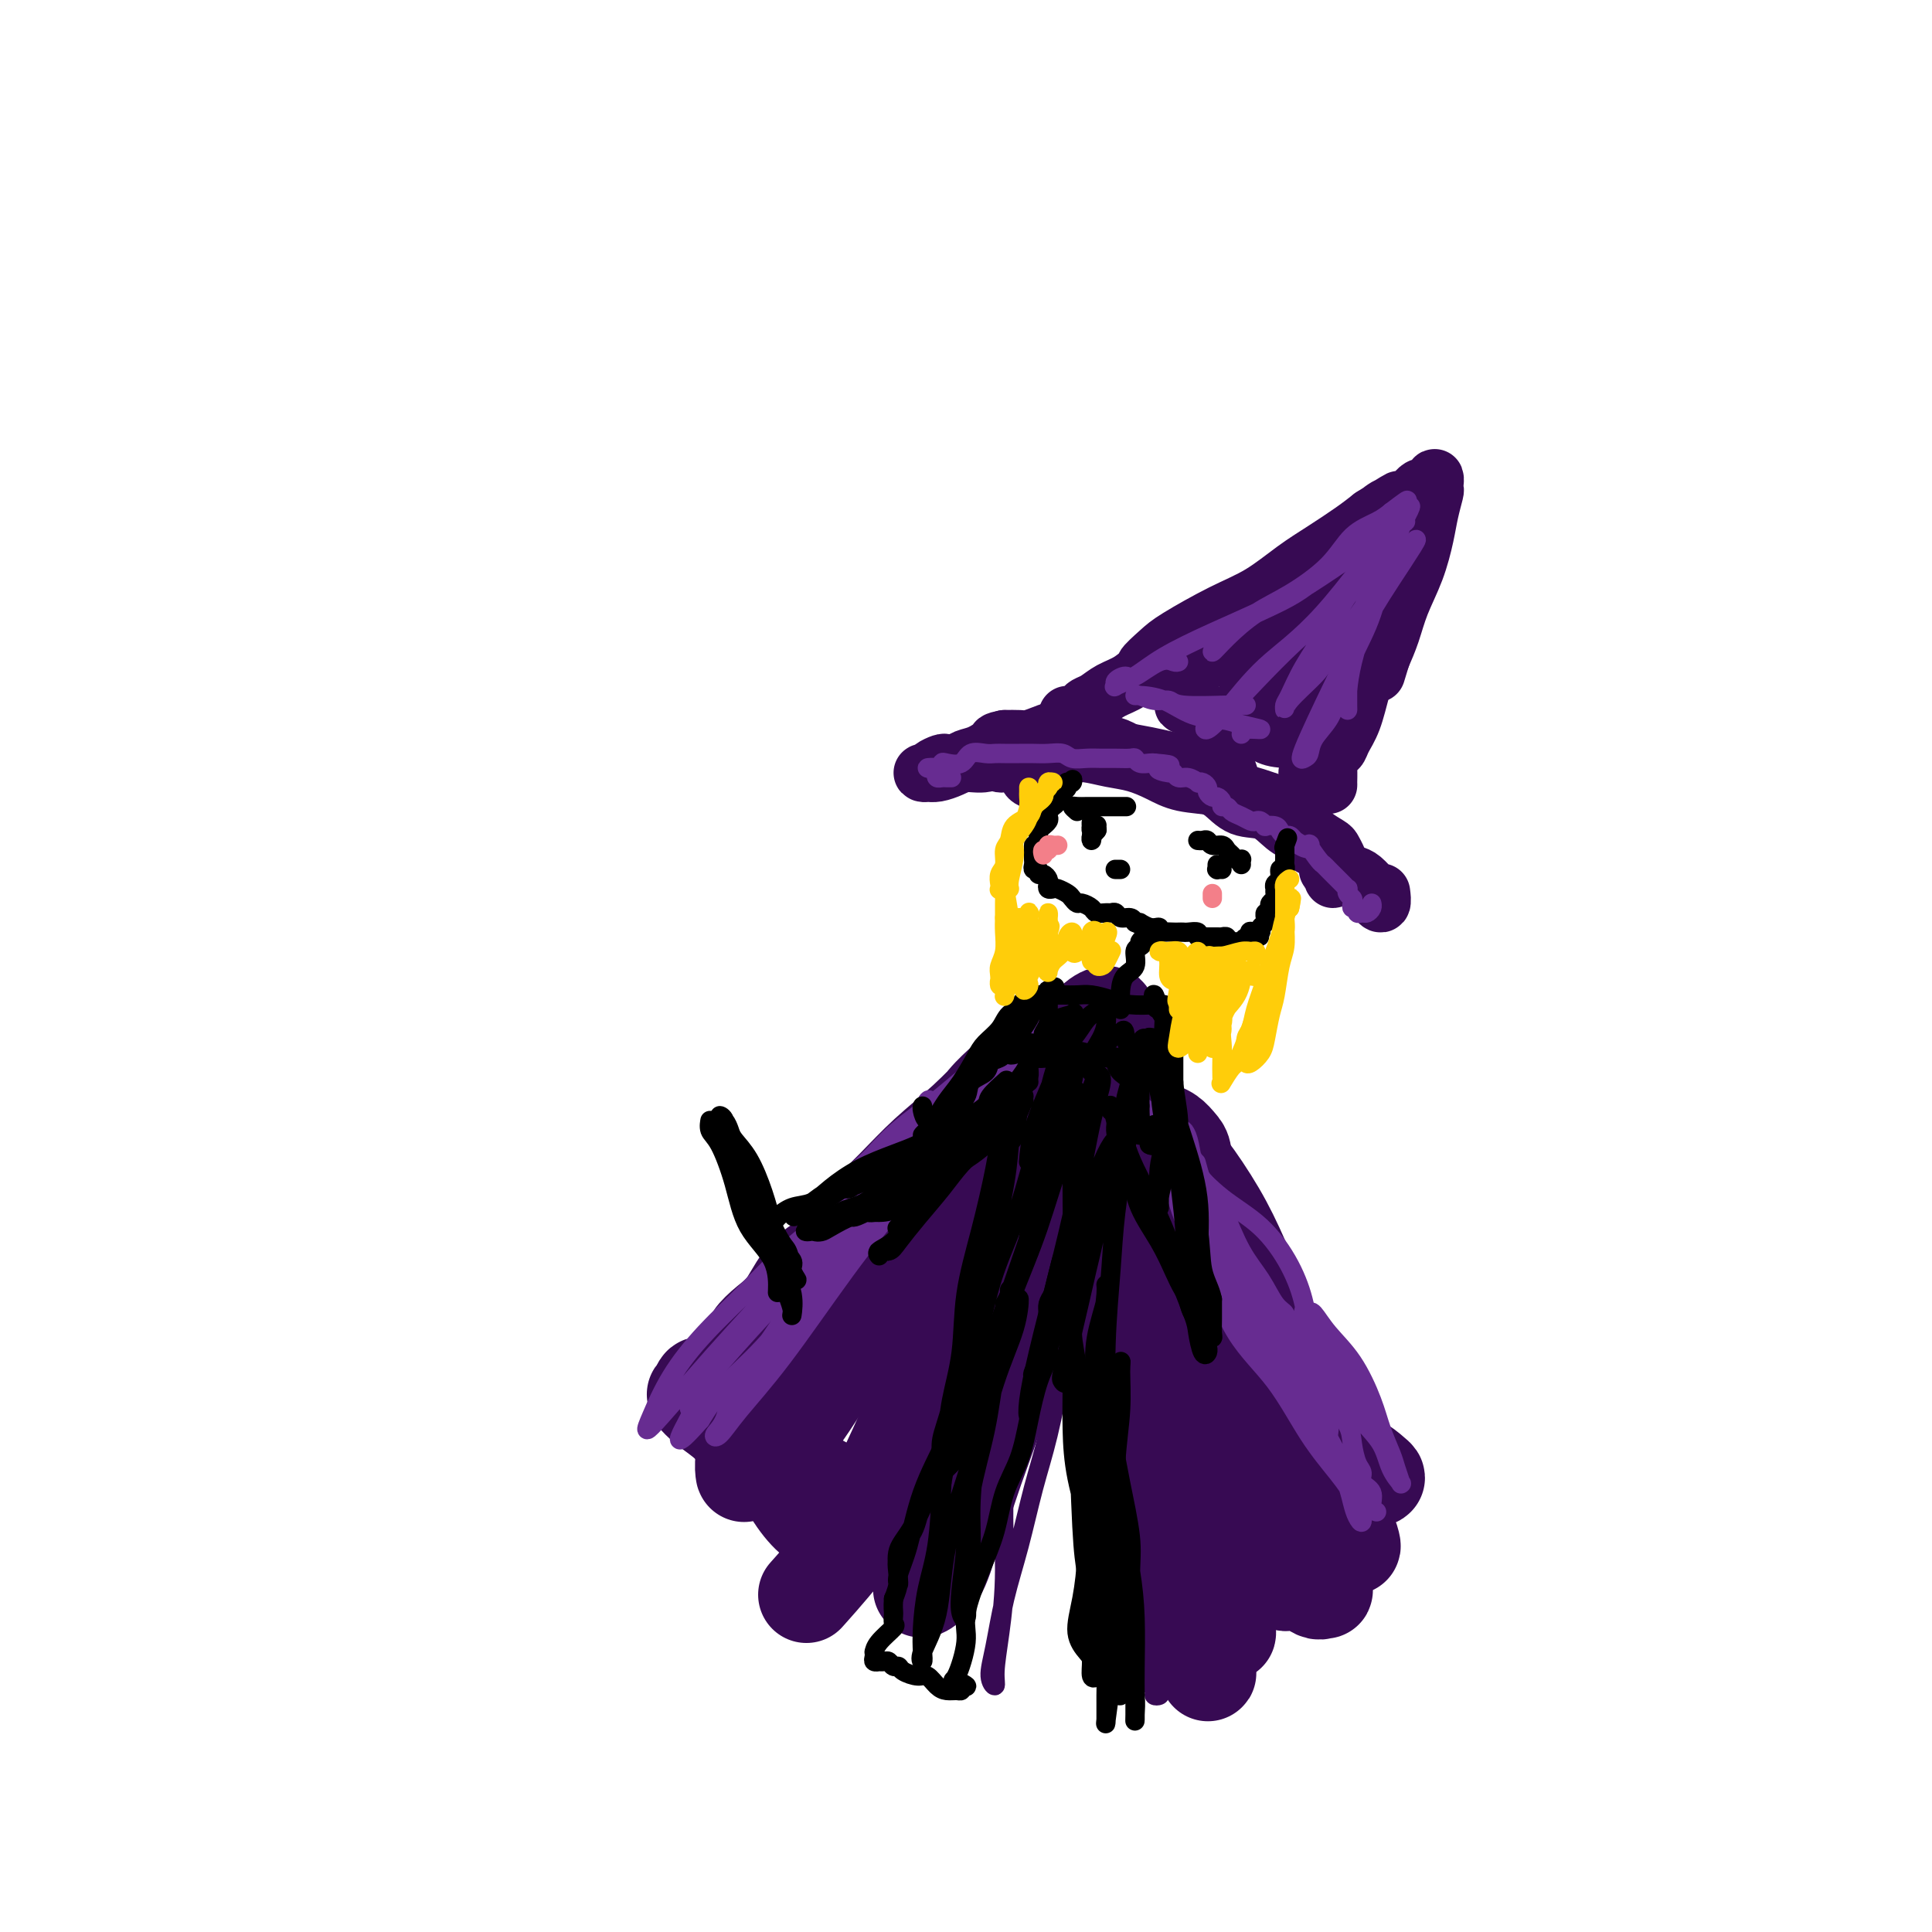 <svg viewBox='0 0 400 400' version='1.1' xmlns='http://www.w3.org/2000/svg' xmlns:xlink='http://www.w3.org/1999/xlink'><g fill='none' stroke='#370A53' stroke-width='4' stroke-linecap='round' stroke-linejoin='round'><path d='M213,216c0.003,0.164 0.006,0.327 0,0c-0.006,-0.327 -0.020,-1.145 0,-1c0.020,0.145 0.075,1.253 0,2c-0.075,0.747 -0.279,1.133 -1,3c-0.721,1.867 -1.959,5.213 -3,8c-1.041,2.787 -1.884,5.014 -3,8c-1.116,2.986 -2.503,6.731 -4,11c-1.497,4.269 -3.103,9.063 -5,15c-1.897,5.937 -4.083,13.019 -6,19c-1.917,5.981 -3.563,10.862 -5,15c-1.437,4.138 -2.665,7.533 -4,11c-1.335,3.467 -2.776,7.004 -4,10c-1.224,2.996 -2.230,5.449 -3,8c-0.770,2.551 -1.306,5.199 -2,7c-0.694,1.801 -1.548,2.753 -2,3c-0.452,0.247 -0.503,-0.211 0,-1c0.503,-0.789 1.560,-1.907 2,-3c0.440,-1.093 0.264,-2.160 1,-4c0.736,-1.840 2.386,-4.454 4,-8c1.614,-3.546 3.193,-8.026 5,-12c1.807,-3.974 3.843,-7.444 6,-12c2.157,-4.556 4.434,-10.197 7,-16c2.566,-5.803 5.420,-11.766 8,-17c2.580,-5.234 4.887,-9.738 7,-14c2.113,-4.262 4.033,-8.280 5,-12c0.967,-3.720 0.981,-7.141 2,-10c1.019,-2.859 3.044,-5.154 4,-7c0.956,-1.846 0.845,-3.242 1,-4c0.155,-0.758 0.578,-0.879 1,-1'/><path d='M224,214c8.292,-18.617 2.523,-4.661 0,1c-2.523,5.661 -1.800,3.026 -2,3c-0.200,-0.026 -1.321,2.557 -2,4c-0.679,1.443 -0.914,1.747 -1,2c-0.086,0.253 -0.022,0.454 0,1c0.022,0.546 0.003,1.436 0,2c-0.003,0.564 0.012,0.800 0,1c-0.012,0.200 -0.051,0.362 0,1c0.051,0.638 0.191,1.751 0,3c-0.191,1.249 -0.714,2.632 -1,5c-0.286,2.368 -0.335,5.720 -1,10c-0.665,4.280 -1.946,9.489 -3,16c-1.054,6.511 -1.880,14.324 -3,22c-1.120,7.676 -2.534,15.214 -3,22c-0.466,6.786 0.014,12.820 0,18c-0.014,5.180 -0.523,9.506 -1,13c-0.477,3.494 -0.921,6.154 -1,8c-0.079,1.846 0.208,2.877 0,3c-0.208,0.123 -0.912,-0.662 -1,-2c-0.088,-1.338 0.440,-3.228 1,-6c0.560,-2.772 1.150,-6.425 2,-10c0.850,-3.575 1.959,-7.072 3,-11c1.041,-3.928 2.015,-8.288 3,-12c0.985,-3.712 1.980,-6.777 3,-11c1.020,-4.223 2.065,-9.603 3,-15c0.935,-5.397 1.760,-10.810 2,-16c0.240,-5.190 -0.104,-10.156 0,-15c0.104,-4.844 0.657,-9.566 1,-14c0.343,-4.434 0.477,-8.578 1,-12c0.523,-3.422 1.435,-6.120 2,-8c0.565,-1.880 0.782,-2.940 1,-4'/><path d='M227,213c1.144,-11.421 0.504,-5.473 0,-3c-0.504,2.473 -0.872,1.470 -1,2c-0.128,0.530 -0.016,2.593 0,5c0.016,2.407 -0.064,5.159 0,9c0.064,3.841 0.274,8.772 1,14c0.726,5.228 1.969,10.754 3,16c1.031,5.246 1.849,10.211 3,16c1.151,5.789 2.635,12.403 4,19c1.365,6.597 2.611,13.177 3,19c0.389,5.823 -0.078,10.887 0,15c0.078,4.113 0.701,7.274 1,10c0.299,2.726 0.272,5.018 0,7c-0.272,1.982 -0.790,3.653 -1,5c-0.210,1.347 -0.113,2.370 0,3c0.113,0.630 0.240,0.868 0,1c-0.240,0.132 -0.849,0.157 -1,0c-0.151,-0.157 0.155,-0.495 0,-1c-0.155,-0.505 -0.770,-1.176 -1,-2c-0.230,-0.824 -0.076,-1.801 0,-3c0.076,-1.199 0.072,-2.620 0,-4c-0.072,-1.380 -0.212,-2.718 0,-4c0.212,-1.282 0.775,-2.509 1,-3c0.225,-0.491 0.113,-0.245 0,0'/></g>
<g fill='none' stroke='#370A53' stroke-width='20' stroke-linecap='round' stroke-linejoin='round'><path d='M168,329c-0.898,1.008 -1.797,2.016 0,0c1.797,-2.016 6.288,-7.055 9,-11c2.712,-3.945 3.645,-6.797 5,-10c1.355,-3.203 3.132,-6.757 5,-11c1.868,-4.243 3.826,-9.174 6,-14c2.174,-4.826 4.563,-9.546 7,-15c2.437,-5.454 4.921,-11.643 7,-17c2.079,-5.357 3.751,-9.883 6,-14c2.249,-4.117 5.074,-7.826 7,-11c1.926,-3.174 2.952,-5.814 4,-8c1.048,-2.186 2.118,-3.919 3,-5c0.882,-1.081 1.577,-1.510 2,-2c0.423,-0.490 0.576,-1.041 0,-1c-0.576,0.041 -1.879,0.675 -3,2c-1.121,1.325 -2.059,3.340 -3,5c-0.941,1.660 -1.886,2.964 -3,4c-1.114,1.036 -2.399,1.804 -3,3c-0.601,1.196 -0.519,2.819 -1,4c-0.481,1.181 -1.524,1.920 -2,3c-0.476,1.080 -0.384,2.500 -1,5c-0.616,2.500 -1.939,6.078 -3,10c-1.061,3.922 -1.860,8.187 -3,13c-1.140,4.813 -2.621,10.174 -4,15c-1.379,4.826 -2.656,9.117 -4,14c-1.344,4.883 -2.755,10.357 -4,15c-1.245,4.643 -2.325,8.454 -3,12c-0.675,3.546 -0.946,6.826 -1,9c-0.054,2.174 0.109,3.243 0,4c-0.109,0.757 -0.491,1.204 0,1c0.491,-0.204 1.855,-1.058 3,-3c1.145,-1.942 2.073,-4.971 3,-8'/><path d='M197,318c1.794,-4.024 3.278,-9.085 5,-14c1.722,-4.915 3.680,-9.683 5,-15c1.320,-5.317 2.001,-11.184 3,-17c0.999,-5.816 2.317,-11.580 4,-17c1.683,-5.420 3.733,-10.496 5,-15c1.267,-4.504 1.751,-8.435 3,-12c1.249,-3.565 3.262,-6.765 4,-9c0.738,-2.235 0.200,-3.507 0,-4c-0.200,-0.493 -0.062,-0.209 0,0c0.062,0.209 0.047,0.343 0,2c-0.047,1.657 -0.125,4.838 0,9c0.125,4.162 0.453,9.305 1,15c0.547,5.695 1.311,11.942 2,19c0.689,7.058 1.301,14.928 2,21c0.699,6.072 1.483,10.346 3,17c1.517,6.654 3.766,15.689 6,22c2.234,6.311 4.453,9.898 6,13c1.547,3.102 2.424,5.721 3,8c0.576,2.279 0.853,4.220 1,5c0.147,0.780 0.165,0.400 0,-1c-0.165,-1.400 -0.513,-3.820 -1,-7c-0.487,-3.180 -1.114,-7.122 -2,-10c-0.886,-2.878 -2.033,-4.693 -3,-8c-0.967,-3.307 -1.755,-8.105 -3,-12c-1.245,-3.895 -2.947,-6.887 -4,-11c-1.053,-4.113 -1.458,-9.347 -2,-14c-0.542,-4.653 -1.220,-8.725 -2,-15c-0.780,-6.275 -1.663,-14.754 -2,-20c-0.337,-5.246 -0.129,-7.258 0,-10c0.129,-2.742 0.180,-6.212 0,-9c-0.180,-2.788 -0.590,-4.894 -1,-7'/><path d='M230,222c-1.141,-11.971 -0.495,-4.399 0,-2c0.495,2.399 0.837,-0.375 1,0c0.163,0.375 0.147,3.898 0,7c-0.147,3.102 -0.425,5.781 0,10c0.425,4.219 1.555,9.976 3,16c1.445,6.024 3.207,12.315 5,18c1.793,5.685 3.618,10.765 5,16c1.382,5.235 2.321,10.624 3,16c0.679,5.376 1.097,10.740 2,15c0.903,4.260 2.290,7.418 3,10c0.710,2.582 0.741,4.588 1,6c0.259,1.412 0.744,2.229 1,3c0.256,0.771 0.283,1.497 0,1c-0.283,-0.497 -0.876,-2.216 -1,-4c-0.124,-1.784 0.221,-3.635 0,-5c-0.221,-1.365 -1.009,-2.246 -2,-4c-0.991,-1.754 -2.186,-4.380 -3,-7c-0.814,-2.620 -1.247,-5.234 -2,-8c-0.753,-2.766 -1.827,-5.682 -3,-9c-1.173,-3.318 -2.446,-7.036 -4,-11c-1.554,-3.964 -3.389,-8.173 -5,-12c-1.611,-3.827 -2.997,-7.270 -4,-10c-1.003,-2.730 -1.622,-4.745 -2,-6c-0.378,-1.255 -0.516,-1.751 -1,-2c-0.484,-0.249 -1.313,-0.252 -1,0c0.313,0.252 1.768,0.760 3,3c1.232,2.240 2.242,6.214 4,10c1.758,3.786 4.265,7.386 7,12c2.735,4.614 5.698,10.242 8,15c2.302,4.758 3.943,8.645 6,12c2.057,3.355 4.528,6.177 7,9'/><path d='M261,321c6.500,10.383 5.251,5.841 6,5c0.749,-0.841 3.495,2.020 5,3c1.505,0.980 1.770,0.078 2,0c0.230,-0.078 0.426,0.669 0,0c-0.426,-0.669 -1.473,-2.752 -3,-5c-1.527,-2.248 -3.535,-4.660 -5,-8c-1.465,-3.340 -2.386,-7.607 -4,-11c-1.614,-3.393 -3.922,-5.913 -6,-9c-2.078,-3.087 -3.926,-6.742 -6,-10c-2.074,-3.258 -4.373,-6.118 -6,-10c-1.627,-3.882 -2.583,-8.785 -4,-13c-1.417,-4.215 -3.296,-7.741 -5,-12c-1.704,-4.259 -3.234,-9.252 -4,-13c-0.766,-3.748 -0.767,-6.253 -1,-8c-0.233,-1.747 -0.699,-2.737 -1,-3c-0.301,-0.263 -0.436,0.201 0,1c0.436,0.799 1.442,1.933 2,4c0.558,2.067 0.668,5.066 2,9c1.332,3.934 3.886,8.802 6,13c2.114,4.198 3.790,7.727 6,12c2.210,4.273 4.956,9.289 7,14c2.044,4.711 3.388,9.118 5,13c1.612,3.882 3.493,7.238 5,10c1.507,2.762 2.640,4.931 4,7c1.360,2.069 2.946,4.039 4,5c1.054,0.961 1.577,0.914 2,1c0.423,0.086 0.746,0.305 1,0c0.254,-0.305 0.439,-1.133 0,-2c-0.439,-0.867 -1.503,-1.772 -2,-3c-0.497,-1.228 -0.428,-2.779 -1,-4c-0.572,-1.221 -1.786,-2.110 -3,-3'/><path d='M267,304c-1.247,-2.513 -1.365,-2.796 -2,-4c-0.635,-1.204 -1.786,-3.330 -3,-6c-1.214,-2.670 -2.492,-5.885 -4,-9c-1.508,-3.115 -3.246,-6.132 -5,-10c-1.754,-3.868 -3.522,-8.588 -5,-13c-1.478,-4.412 -2.665,-8.514 -4,-12c-1.335,-3.486 -2.820,-6.354 -4,-9c-1.180,-2.646 -2.057,-5.069 -3,-7c-0.943,-1.931 -1.951,-3.369 -3,-5c-1.049,-1.631 -2.138,-3.454 -3,-5c-0.862,-1.546 -1.497,-2.816 -2,-4c-0.503,-1.184 -0.874,-2.281 -1,-3c-0.126,-0.719 -0.007,-1.060 0,-1c0.007,0.060 -0.098,0.523 0,1c0.098,0.477 0.398,0.970 1,2c0.602,1.030 1.506,2.598 3,6c1.494,3.402 3.578,8.640 5,12c1.422,3.360 2.183,4.844 4,8c1.817,3.156 4.691,7.984 7,12c2.309,4.016 4.053,7.219 6,11c1.947,3.781 4.096,8.139 6,12c1.904,3.861 3.564,7.226 5,11c1.436,3.774 2.648,7.956 4,11c1.352,3.044 2.843,4.950 4,7c1.157,2.050 1.978,4.243 3,6c1.022,1.757 2.243,3.079 3,4c0.757,0.921 1.050,1.440 1,1c-0.050,-0.440 -0.443,-1.840 -1,-3c-0.557,-1.160 -1.279,-2.080 -2,-3'/><path d='M277,314c-0.637,-1.258 -1.229,-1.904 -2,-3c-0.771,-1.096 -1.720,-2.643 -3,-4c-1.280,-1.357 -2.889,-2.522 -4,-4c-1.111,-1.478 -1.723,-3.267 -3,-6c-1.277,-2.733 -3.218,-6.411 -5,-10c-1.782,-3.589 -3.405,-7.090 -5,-11c-1.595,-3.910 -3.163,-8.230 -5,-12c-1.837,-3.770 -3.944,-6.989 -6,-10c-2.056,-3.011 -4.063,-5.815 -6,-8c-1.937,-2.185 -3.805,-3.753 -5,-5c-1.195,-1.247 -1.718,-2.174 -3,-3c-1.282,-0.826 -3.323,-1.550 -4,-2c-0.677,-0.450 0.010,-0.627 0,-1c-0.010,-0.373 -0.716,-0.941 -1,-1c-0.284,-0.059 -0.146,0.393 1,1c1.146,0.607 3.298,1.369 5,3c1.702,1.631 2.953,4.129 5,7c2.047,2.871 4.889,6.114 8,9c3.111,2.886 6.490,5.414 9,9c2.510,3.586 4.149,8.231 6,12c1.851,3.769 3.914,6.663 6,10c2.086,3.337 4.196,7.119 6,10c1.804,2.881 3.302,4.863 5,6c1.698,1.137 3.595,1.431 5,2c1.405,0.569 2.318,1.414 3,2c0.682,0.586 1.133,0.914 1,1c-0.133,0.086 -0.850,-0.070 -1,0c-0.150,0.070 0.267,0.365 0,0c-0.267,-0.365 -1.219,-1.390 -2,-2c-0.781,-0.610 -1.390,-0.805 -2,-1'/><path d='M280,303c-1.147,-0.606 -2.013,-1.121 -3,-2c-0.987,-0.879 -2.094,-2.122 -3,-4c-0.906,-1.878 -1.612,-4.392 -3,-7c-1.388,-2.608 -3.459,-5.310 -5,-8c-1.541,-2.690 -2.551,-5.368 -4,-9c-1.449,-3.632 -3.336,-8.217 -5,-12c-1.664,-3.783 -3.105,-6.765 -5,-10c-1.895,-3.235 -4.242,-6.725 -6,-9c-1.758,-2.275 -2.926,-3.335 -4,-4c-1.074,-0.665 -2.055,-0.936 -3,-1c-0.945,-0.064 -1.853,0.077 -2,0c-0.147,-0.077 0.466,-0.374 1,0c0.534,0.374 0.988,1.417 2,3c1.012,1.583 2.581,3.706 4,6c1.419,2.294 2.687,4.759 4,7c1.313,2.241 2.670,4.257 4,6c1.330,1.743 2.633,3.211 4,5c1.367,1.789 2.796,3.898 4,6c1.204,2.102 2.182,4.198 3,6c0.818,1.802 1.477,3.311 2,5c0.523,1.689 0.911,3.559 1,5c0.089,1.441 -0.120,2.452 0,3c0.120,0.548 0.568,0.631 1,1c0.432,0.369 0.847,1.022 1,1c0.153,-0.022 0.044,-0.721 0,-1c-0.044,-0.279 -0.022,-0.140 0,0'/><path d='M186,252c-1.639,0.567 -3.278,1.133 0,-2c3.278,-3.133 11.474,-9.967 15,-13c3.526,-3.033 2.381,-2.265 3,-3c0.619,-0.735 3.001,-2.972 5,-5c1.999,-2.028 3.614,-3.848 5,-5c1.386,-1.152 2.542,-1.637 3,-2c0.458,-0.363 0.217,-0.605 0,0c-0.217,0.605 -0.411,2.058 -2,4c-1.589,1.942 -4.573,4.373 -7,7c-2.427,2.627 -4.296,5.451 -7,9c-2.704,3.549 -6.241,7.822 -9,12c-2.759,4.178 -4.739,8.259 -7,12c-2.261,3.741 -4.802,7.142 -7,10c-2.198,2.858 -4.053,5.174 -6,8c-1.947,2.826 -3.987,6.161 -6,9c-2.013,2.839 -3.999,5.180 -6,7c-2.001,1.820 -4.016,3.117 -5,4c-0.984,0.883 -0.938,1.351 -1,1c-0.062,-0.351 -0.231,-1.520 0,-3c0.231,-1.480 0.861,-3.271 2,-5c1.139,-1.729 2.788,-3.396 4,-5c1.212,-1.604 1.989,-3.144 3,-5c1.011,-1.856 2.257,-4.027 4,-6c1.743,-1.973 3.983,-3.746 6,-6c2.017,-2.254 3.810,-4.987 6,-8c2.190,-3.013 4.778,-6.306 7,-9c2.222,-2.694 4.080,-4.791 6,-7c1.920,-2.209 3.904,-4.531 6,-7c2.096,-2.469 4.304,-5.084 6,-7c1.696,-1.916 2.880,-3.131 4,-4c1.120,-0.869 2.177,-1.391 2,-1c-0.177,0.391 -1.589,1.696 -3,3'/><path d='M207,235c5.140,-6.011 -2.011,1.961 -6,6c-3.989,4.039 -4.818,4.147 -6,5c-1.182,0.853 -2.718,2.453 -5,4c-2.282,1.547 -5.312,3.040 -8,5c-2.688,1.960 -5.035,4.386 -8,7c-2.965,2.614 -6.548,5.417 -9,8c-2.452,2.583 -3.773,4.946 -5,6c-1.227,1.054 -2.359,0.799 -3,1c-0.641,0.201 -0.791,0.858 -1,1c-0.209,0.142 -0.477,-0.233 0,-1c0.477,-0.767 1.700,-1.928 3,-3c1.300,-1.072 2.677,-2.057 4,-4c1.323,-1.943 2.594,-4.846 5,-7c2.406,-2.154 5.949,-3.559 9,-6c3.051,-2.441 5.611,-5.917 8,-9c2.389,-3.083 4.607,-5.774 7,-8c2.393,-2.226 4.961,-3.988 7,-6c2.039,-2.012 3.550,-4.273 5,-6c1.450,-1.727 2.841,-2.918 4,-4c1.159,-1.082 2.088,-2.053 2,-2c-0.088,0.053 -1.193,1.131 -3,3c-1.807,1.869 -4.315,4.530 -7,7c-2.685,2.470 -5.546,4.748 -8,7c-2.454,2.252 -4.502,4.476 -7,7c-2.498,2.524 -5.446,5.348 -8,8c-2.554,2.652 -4.715,5.133 -7,8c-2.285,2.867 -4.695,6.119 -7,9c-2.305,2.881 -4.505,5.391 -6,7c-1.495,1.609 -2.284,2.317 -3,3c-0.716,0.683 -1.358,1.342 -2,2'/><path d='M152,283c-9.198,9.374 -3.194,2.310 -1,0c2.194,-2.310 0.578,0.133 0,1c-0.578,0.867 -0.118,0.156 0,0c0.118,-0.156 -0.107,0.242 0,1c0.107,0.758 0.544,1.878 1,3c0.456,1.122 0.930,2.248 2,4c1.070,1.752 2.737,4.131 4,6c1.263,1.869 2.121,3.227 3,5c0.879,1.773 1.780,3.962 3,6c1.220,2.038 2.758,3.924 4,5c1.242,1.076 2.187,1.340 3,2c0.813,0.660 1.495,1.716 2,2c0.505,0.284 0.834,-0.204 1,0c0.166,0.204 0.169,1.100 0,1c-0.169,-0.100 -0.510,-1.197 -1,-2c-0.490,-0.803 -1.131,-1.314 -2,-2c-0.869,-0.686 -1.968,-1.548 -3,-3c-1.032,-1.452 -1.998,-3.494 -3,-5c-1.002,-1.506 -2.040,-2.476 -3,-4c-0.960,-1.524 -1.843,-3.603 -3,-5c-1.157,-1.397 -2.587,-2.113 -4,-3c-1.413,-0.887 -2.810,-1.945 -4,-3c-1.190,-1.055 -2.175,-2.108 -3,-3c-0.825,-0.892 -1.491,-1.625 -2,-2c-0.509,-0.375 -0.860,-0.393 -1,0c-0.140,0.393 -0.070,1.196 0,2'/><path d='M145,289c-2.199,-1.120 -0.698,0.580 1,2c1.698,1.420 3.592,2.559 5,4c1.408,1.441 2.330,3.185 4,5c1.670,1.815 4.088,3.701 6,5c1.912,1.299 3.318,2.011 5,3c1.682,0.989 3.638,2.256 5,3c1.362,0.744 2.128,0.966 3,1c0.872,0.034 1.848,-0.118 2,0c0.152,0.118 -0.520,0.507 -1,0c-0.480,-0.507 -0.769,-1.910 -2,-3c-1.231,-1.090 -3.403,-1.865 -5,-3c-1.597,-1.135 -2.619,-2.628 -4,-4c-1.381,-1.372 -3.120,-2.622 -4,-4c-0.880,-1.378 -0.902,-2.885 -1,-4c-0.098,-1.115 -0.274,-1.837 0,-3c0.274,-1.163 0.998,-2.768 2,-4c1.002,-1.232 2.284,-2.091 4,-3c1.716,-0.909 3.867,-1.870 6,-3c2.133,-1.130 4.247,-2.431 7,-4c2.753,-1.569 6.144,-3.407 9,-5c2.856,-1.593 5.175,-2.941 8,-5c2.825,-2.059 6.155,-4.828 9,-7c2.845,-2.172 5.204,-3.748 7,-5c1.796,-1.252 3.028,-2.181 4,-3c0.972,-0.819 1.682,-1.529 2,-2c0.318,-0.471 0.243,-0.704 0,-1c-0.243,-0.296 -0.653,-0.657 -1,-1c-0.347,-0.343 -0.632,-0.669 -1,-1c-0.368,-0.331 -0.819,-0.666 -1,-1c-0.181,-0.334 -0.090,-0.667 0,-1'/><path d='M214,245c-0.070,-1.192 0.254,-0.672 0,-1c-0.254,-0.328 -1.087,-1.502 -1,-2c0.087,-0.498 1.095,-0.318 2,-1c0.905,-0.682 1.706,-2.224 2,-3c0.294,-0.776 0.079,-0.785 0,-1c-0.079,-0.215 -0.022,-0.637 0,-1c0.022,-0.363 0.008,-0.667 0,-1c-0.008,-0.333 -0.010,-0.696 0,-1c0.010,-0.304 0.033,-0.548 0,-1c-0.033,-0.452 -0.120,-1.111 0,-1c0.120,0.111 0.447,0.991 1,2c0.553,1.009 1.330,2.146 2,3c0.670,0.854 1.232,1.425 2,2c0.768,0.575 1.742,1.155 3,2c1.258,0.845 2.800,1.956 4,3c1.200,1.044 2.058,2.023 3,3c0.942,0.977 1.968,1.954 3,3c1.032,1.046 2.069,2.161 3,3c0.931,0.839 1.755,1.402 2,2c0.245,0.598 -0.088,1.230 0,2c0.088,0.770 0.597,1.679 1,2c0.403,0.321 0.699,0.056 1,0c0.301,-0.056 0.606,0.098 1,0c0.394,-0.098 0.875,-0.450 1,-1c0.125,-0.550 -0.107,-1.300 0,-2c0.107,-0.700 0.554,-1.350 1,-2'/><path d='M245,254c0.618,-1.260 0.163,-1.909 0,-3c-0.163,-1.091 -0.035,-2.625 0,-4c0.035,-1.375 -0.023,-2.593 0,-4c0.023,-1.407 0.128,-3.003 0,-4c-0.128,-0.997 -0.488,-1.394 -1,-2c-0.512,-0.606 -1.175,-1.420 -2,-2c-0.825,-0.580 -1.813,-0.926 -3,-1c-1.187,-0.074 -2.573,0.124 -4,0c-1.427,-0.124 -2.894,-0.569 -4,-1c-1.106,-0.431 -1.852,-0.848 -3,-1c-1.148,-0.152 -2.700,-0.041 -4,0c-1.300,0.041 -2.350,0.011 -3,0c-0.650,-0.011 -0.900,-0.003 -1,0c-0.100,0.003 -0.050,0.002 0,0'/></g>
<g fill='none' stroke='#370A53' stroke-width='12' stroke-linecap='round' stroke-linejoin='round'><path d='M215,162c-0.869,-0.332 -1.738,-0.663 -2,-1c-0.262,-0.337 0.085,-0.679 0,-1c-0.085,-0.321 -0.600,-0.622 -1,-1c-0.400,-0.378 -0.685,-0.832 -1,-1c-0.315,-0.168 -0.660,-0.049 -1,0c-0.340,0.049 -0.675,0.027 -1,0c-0.325,-0.027 -0.639,-0.059 -1,0c-0.361,0.059 -0.770,0.208 -1,0c-0.230,-0.208 -0.280,-0.774 0,-1c0.280,-0.226 0.889,-0.113 1,0c0.111,0.113 -0.278,0.226 0,0c0.278,-0.226 1.221,-0.792 2,-1c0.779,-0.208 1.393,-0.056 2,0c0.607,0.056 1.207,0.018 2,0c0.793,-0.018 1.779,-0.017 3,0c1.221,0.017 2.679,0.049 4,0c1.321,-0.049 2.507,-0.178 4,0c1.493,0.178 3.294,0.663 5,1c1.706,0.337 3.316,0.527 5,1c1.684,0.473 3.440,1.229 5,2c1.560,0.771 2.924,1.557 5,2c2.076,0.443 4.863,0.541 7,1c2.137,0.459 3.622,1.278 5,2c1.378,0.722 2.647,1.347 4,2c1.353,0.653 2.788,1.332 4,2c1.212,0.668 2.201,1.323 3,2c0.799,0.677 1.407,1.374 2,2c0.593,0.626 1.169,1.179 2,2c0.831,0.821 1.915,1.911 3,3'/><path d='M275,178c2.105,2.113 0.369,1.896 0,2c-0.369,0.104 0.630,0.528 1,1c0.370,0.472 0.112,0.992 0,1c-0.112,0.008 -0.078,-0.497 0,-1c0.078,-0.503 0.202,-1.003 0,-1c-0.202,0.003 -0.728,0.508 -1,0c-0.272,-0.508 -0.290,-2.028 -1,-3c-0.710,-0.972 -2.111,-1.396 -3,-2c-0.889,-0.604 -1.266,-1.387 -2,-2c-0.734,-0.613 -1.827,-1.056 -3,-2c-1.173,-0.944 -2.428,-2.388 -4,-3c-1.572,-0.612 -3.462,-0.392 -5,-1c-1.538,-0.608 -2.725,-2.046 -4,-3c-1.275,-0.954 -2.638,-1.425 -4,-2c-1.362,-0.575 -2.724,-1.253 -4,-2c-1.276,-0.747 -2.468,-1.562 -4,-2c-1.532,-0.438 -3.406,-0.498 -5,-1c-1.594,-0.502 -2.908,-1.445 -4,-2c-1.092,-0.555 -1.961,-0.720 -3,-1c-1.039,-0.280 -2.246,-0.674 -3,-1c-0.754,-0.326 -1.055,-0.585 -2,-1c-0.945,-0.415 -2.535,-0.987 -4,-1c-1.465,-0.013 -2.805,0.533 -4,1c-1.195,0.467 -2.245,0.857 -3,1c-0.755,0.143 -1.216,0.041 -2,0c-0.784,-0.041 -1.892,-0.020 -3,0'/><path d='M208,153c-2.170,0.426 -1.594,0.493 -2,1c-0.406,0.507 -1.796,1.456 -3,2c-1.204,0.544 -2.224,0.685 -3,1c-0.776,0.315 -1.307,0.806 -2,1c-0.693,0.194 -1.549,0.090 -2,0c-0.451,-0.090 -0.497,-0.168 -1,0c-0.503,0.168 -1.464,0.582 -2,1c-0.536,0.418 -0.646,0.841 -1,1c-0.354,0.159 -0.952,0.052 -1,0c-0.048,-0.052 0.455,-0.051 1,0c0.545,0.051 1.133,0.152 2,0c0.867,-0.152 2.011,-0.556 3,-1c0.989,-0.444 1.821,-0.928 3,-1c1.179,-0.072 2.705,0.267 4,0c1.295,-0.267 2.358,-1.140 4,-2c1.642,-0.860 3.863,-1.705 6,-2c2.137,-0.295 4.192,-0.038 6,0c1.808,0.038 3.371,-0.144 5,0c1.629,0.144 3.324,0.613 5,1c1.676,0.387 3.331,0.692 5,1c1.669,0.308 3.350,0.620 5,1c1.650,0.380 3.268,0.828 5,1c1.732,0.172 3.578,0.067 5,0c1.422,-0.067 2.421,-0.095 3,0c0.579,0.095 0.737,0.313 1,1c0.263,0.687 0.632,1.844 1,3'/><path d='M255,162c0.616,1.024 1.154,1.583 2,2c0.846,0.417 1.998,0.693 3,1c1.002,0.307 1.854,0.645 3,1c1.146,0.355 2.585,0.728 3,1c0.415,0.272 -0.194,0.444 0,1c0.194,0.556 1.189,1.496 2,2c0.811,0.504 1.436,0.572 2,1c0.564,0.428 1.067,1.218 2,2c0.933,0.782 2.294,1.558 3,2c0.706,0.442 0.755,0.551 1,1c0.245,0.449 0.686,1.238 1,2c0.314,0.762 0.501,1.495 1,2c0.499,0.505 1.310,0.780 2,1c0.690,0.220 1.261,0.384 2,1c0.739,0.616 1.647,1.684 2,2c0.353,0.316 0.151,-0.120 0,0c-0.151,0.120 -0.251,0.795 0,1c0.251,0.205 0.852,-0.061 1,0c0.148,0.061 -0.156,0.449 0,1c0.156,0.551 0.773,1.264 1,1c0.227,-0.264 0.065,-1.504 0,-2c-0.065,-0.496 -0.032,-0.248 0,0'/><path d='M221,148c0.335,-0.023 0.669,-0.047 1,0c0.331,0.047 0.657,0.164 1,0c0.343,-0.164 0.703,-0.609 1,-1c0.297,-0.391 0.533,-0.728 1,-1c0.467,-0.272 1.166,-0.481 2,-1c0.834,-0.519 1.802,-1.350 3,-2c1.198,-0.650 2.627,-1.120 4,-2c1.373,-0.880 2.690,-2.171 4,-3c1.310,-0.829 2.615,-1.195 4,-2c1.385,-0.805 2.852,-2.048 4,-3c1.148,-0.952 1.979,-1.614 3,-2c1.021,-0.386 2.234,-0.496 3,-1c0.766,-0.504 1.085,-1.401 2,-2c0.915,-0.599 2.426,-0.899 3,-1c0.574,-0.101 0.212,-0.002 0,0c-0.212,0.002 -0.275,-0.091 -1,0c-0.725,0.091 -2.111,0.366 -3,1c-0.889,0.634 -1.282,1.626 -2,2c-0.718,0.374 -1.763,0.129 -3,1c-1.237,0.871 -2.667,2.857 -4,4c-1.333,1.143 -2.568,1.443 -4,2c-1.432,0.557 -3.060,1.372 -3,1c0.060,-0.372 1.810,-1.929 3,-3c1.190,-1.071 1.821,-1.654 4,-3c2.179,-1.346 5.906,-3.455 9,-5c3.094,-1.545 5.556,-2.524 8,-4c2.444,-1.476 4.872,-3.447 7,-5c2.128,-1.553 3.958,-2.687 6,-4c2.042,-1.313 4.298,-2.804 6,-4c1.702,-1.196 2.851,-2.098 4,-3'/><path d='M284,107c10.157,-6.508 4.049,-2.279 2,-1c-2.049,1.279 -0.039,-0.393 1,-1c1.039,-0.607 1.105,-0.148 1,0c-0.105,0.148 -0.383,-0.016 0,0c0.383,0.016 1.427,0.210 2,0c0.573,-0.210 0.675,-0.826 1,-1c0.325,-0.174 0.875,0.093 1,0c0.125,-0.093 -0.174,-0.547 0,-1c0.174,-0.453 0.820,-0.905 1,-1c0.180,-0.095 -0.106,0.169 0,0c0.106,-0.169 0.603,-0.769 1,-1c0.397,-0.231 0.695,-0.093 1,0c0.305,0.093 0.619,0.141 1,0c0.381,-0.141 0.831,-0.471 1,-1c0.169,-0.529 0.057,-1.257 0,-1c-0.057,0.257 -0.059,1.497 0,2c0.059,0.503 0.178,0.268 0,1c-0.178,0.732 -0.652,2.432 -1,4c-0.348,1.568 -0.568,3.006 -1,5c-0.432,1.994 -1.074,4.545 -2,7c-0.926,2.455 -2.134,4.815 -3,7c-0.866,2.185 -1.390,4.196 -2,6c-0.610,1.804 -1.305,3.402 -2,5'/><path d='M286,136c-1.833,6.000 -0.917,3.000 0,0'/><path d='M284,131c0.308,-2.796 0.616,-5.593 1,-7c0.384,-1.407 0.844,-1.426 1,-2c0.156,-0.574 0.007,-1.703 0,-2c-0.007,-0.297 0.126,0.238 0,1c-0.126,0.762 -0.513,1.749 -1,3c-0.487,1.251 -1.075,2.764 -2,5c-0.925,2.236 -2.188,5.195 -3,8c-0.812,2.805 -1.172,5.455 -2,8c-0.828,2.545 -2.125,4.985 -3,7c-0.875,2.015 -1.328,3.605 -2,5c-0.672,1.395 -1.563,2.594 -2,3c-0.437,0.406 -0.421,0.019 0,-1c0.421,-1.019 1.246,-2.669 2,-4c0.754,-1.331 1.436,-2.344 2,-4c0.564,-1.656 1.009,-3.957 2,-6c0.991,-2.043 2.527,-3.830 3,-5c0.473,-1.170 -0.116,-1.723 0,-2c0.116,-0.277 0.935,-0.279 1,0c0.065,0.279 -0.626,0.838 -1,2c-0.374,1.162 -0.430,2.926 -1,4c-0.570,1.074 -1.655,1.458 -2,2c-0.345,0.542 0.049,1.241 0,2c-0.049,0.759 -0.541,1.576 -1,2c-0.459,0.424 -0.884,0.453 -1,1c-0.116,0.547 0.077,1.611 0,2c-0.077,0.389 -0.423,0.104 -1,0c-0.577,-0.104 -1.386,-0.028 -2,0c-0.614,0.028 -1.033,0.008 -2,0c-0.967,-0.008 -2.484,-0.004 -4,0'/><path d='M266,153c-2.110,-0.118 -2.887,-0.413 -4,-1c-1.113,-0.587 -2.564,-1.468 -4,-2c-1.436,-0.532 -2.858,-0.716 -4,-1c-1.142,-0.284 -2.003,-0.666 -3,-1c-0.997,-0.334 -2.130,-0.618 -3,-1c-0.870,-0.382 -1.479,-0.860 -2,-1c-0.521,-0.140 -0.955,0.058 -1,0c-0.045,-0.058 0.301,-0.374 1,0c0.699,0.374 1.753,1.436 3,2c1.247,0.564 2.688,0.628 4,1c1.312,0.372 2.496,1.052 4,1c1.504,-0.052 3.329,-0.836 5,-1c1.671,-0.164 3.189,0.290 4,0c0.811,-0.290 0.917,-1.326 1,-2c0.083,-0.674 0.144,-0.987 0,-2c-0.144,-1.013 -0.492,-2.727 -1,-4c-0.508,-1.273 -1.174,-2.106 -2,-3c-0.826,-0.894 -1.811,-1.850 -3,-3c-1.189,-1.150 -2.581,-2.495 -4,-3c-1.419,-0.505 -2.864,-0.170 -4,0c-1.136,0.170 -1.963,0.176 -3,1c-1.037,0.824 -2.286,2.465 -3,3c-0.714,0.535 -0.894,-0.037 -1,0c-0.106,0.037 -0.139,0.681 0,1c0.139,0.319 0.448,0.312 2,0c1.552,-0.312 4.347,-0.929 7,-2c2.653,-1.071 5.165,-2.596 8,-4c2.835,-1.404 5.994,-2.686 9,-4c3.006,-1.314 5.859,-2.661 8,-4c2.141,-1.339 3.571,-2.669 5,-4'/><path d='M285,119c6.489,-3.198 3.713,-2.693 3,-3c-0.713,-0.307 0.638,-1.427 1,-2c0.362,-0.573 -0.266,-0.600 -1,0c-0.734,0.600 -1.575,1.826 -4,4c-2.425,2.174 -6.436,5.295 -10,8c-3.564,2.705 -6.682,4.994 -9,7c-2.318,2.006 -3.836,3.728 -5,5c-1.164,1.272 -1.973,2.094 -2,2c-0.027,-0.094 0.727,-1.105 2,-2c1.273,-0.895 3.066,-1.673 5,-3c1.934,-1.327 4.010,-3.204 6,-5c1.990,-1.796 3.893,-3.513 6,-5c2.107,-1.487 4.419,-2.746 6,-4c1.581,-1.254 2.431,-2.503 3,-3c0.569,-0.497 0.857,-0.242 0,1c-0.857,1.242 -2.857,3.470 -5,6c-2.143,2.530 -4.427,5.361 -6,8c-1.573,2.639 -2.433,5.084 -3,7c-0.567,1.916 -0.839,3.301 -1,4c-0.161,0.699 -0.210,0.712 0,1c0.210,0.288 0.679,0.850 1,1c0.321,0.150 0.494,-0.114 1,-1c0.506,-0.886 1.345,-2.396 2,-4c0.655,-1.604 1.127,-3.304 2,-5c0.873,-1.696 2.148,-3.390 3,-5c0.852,-1.610 1.281,-3.136 2,-4c0.719,-0.864 1.729,-1.067 2,-1c0.271,0.067 -0.196,0.403 -1,2c-0.804,1.597 -1.944,4.456 -3,7c-1.056,2.544 -2.028,4.772 -3,7'/><path d='M277,142c-0.939,3.672 -0.787,5.351 -1,7c-0.213,1.649 -0.790,3.267 -1,5c-0.210,1.733 -0.054,3.581 0,5c0.054,1.419 0.006,2.409 0,3c-0.006,0.591 0.030,0.784 0,0c-0.030,-0.784 -0.127,-2.544 0,-4c0.127,-1.456 0.476,-2.609 1,-4c0.524,-1.391 1.223,-3.019 2,-5c0.777,-1.981 1.633,-4.316 2,-7c0.367,-2.684 0.243,-5.716 1,-8c0.757,-2.284 2.393,-3.821 3,-5c0.607,-1.179 0.185,-1.999 0,-2c-0.185,-0.001 -0.133,0.818 0,2c0.133,1.182 0.348,2.727 0,5c-0.348,2.273 -1.260,5.275 -2,8c-0.740,2.725 -1.309,5.173 -2,7c-0.691,1.827 -1.506,3.032 -2,4c-0.494,0.968 -0.668,1.699 -1,2c-0.332,0.301 -0.821,0.174 -1,0c-0.179,-0.174 -0.048,-0.393 0,-1c0.048,-0.607 0.014,-1.602 0,-2c-0.014,-0.398 -0.007,-0.199 0,0'/></g>
<g fill='none' stroke='#672C91' stroke-width='4' stroke-linecap='round' stroke-linejoin='round'><path d='M197,161c-0.338,0.006 -0.677,0.012 -1,0c-0.323,-0.012 -0.632,-0.042 -1,0c-0.368,0.042 -0.796,0.156 -1,0c-0.204,-0.156 -0.184,-0.581 0,-1c0.184,-0.419 0.534,-0.831 0,-1c-0.534,-0.169 -1.951,-0.096 -2,0c-0.049,0.096 1.270,0.214 2,0c0.730,-0.214 0.871,-0.761 1,-1c0.129,-0.239 0.247,-0.169 1,0c0.753,0.169 2.140,0.438 3,0c0.860,-0.438 1.192,-1.581 2,-2c0.808,-0.419 2.092,-0.112 3,0c0.908,0.112 1.439,0.030 2,0c0.561,-0.030 1.151,-0.009 2,0c0.849,0.009 1.956,0.006 3,0c1.044,-0.006 2.026,-0.016 3,0c0.974,0.016 1.941,0.057 3,0c1.059,-0.057 2.212,-0.211 3,0c0.788,0.211 1.213,0.789 2,1c0.787,0.211 1.937,0.056 3,0c1.063,-0.056 2.038,-0.011 3,0c0.962,0.011 1.911,-0.011 3,0c1.089,0.011 2.320,0.055 3,0c0.680,-0.055 0.811,-0.211 1,0c0.189,0.211 0.435,0.788 1,1c0.565,0.212 1.447,0.061 2,0c0.553,-0.061 0.776,-0.030 1,0'/><path d='M239,158c5.997,0.471 1.991,0.647 1,1c-0.991,0.353 1.035,0.883 2,1c0.965,0.117 0.871,-0.179 1,0c0.129,0.179 0.482,0.832 1,1c0.518,0.168 1.200,-0.148 2,0c0.800,0.148 1.716,0.760 2,1c0.284,0.240 -0.064,0.107 0,0c0.064,-0.107 0.542,-0.187 1,0c0.458,0.187 0.897,0.641 1,1c0.103,0.359 -0.131,0.622 0,1c0.131,0.378 0.627,0.871 1,1c0.373,0.129 0.624,-0.106 1,0c0.376,0.106 0.877,0.553 1,1c0.123,0.447 -0.132,0.894 0,1c0.132,0.106 0.651,-0.129 1,0c0.349,0.129 0.527,0.622 1,1c0.473,0.378 1.241,0.641 2,1c0.759,0.359 1.508,0.814 2,1c0.492,0.186 0.727,0.102 1,0c0.273,-0.102 0.584,-0.221 1,0c0.416,0.221 0.938,0.781 1,1c0.062,0.219 -0.334,0.096 0,0c0.334,-0.096 1.399,-0.167 2,0c0.601,0.167 0.738,0.570 1,1c0.262,0.430 0.647,0.885 1,1c0.353,0.115 0.672,-0.110 1,0c0.328,0.110 0.664,0.555 1,1'/><path d='M268,174c4.584,2.690 1.543,1.413 1,1c-0.543,-0.413 1.413,0.036 2,0c0.587,-0.036 -0.193,-0.557 0,0c0.193,0.557 1.361,2.191 2,3c0.639,0.809 0.748,0.794 1,1c0.252,0.206 0.646,0.634 1,1c0.354,0.366 0.670,0.672 1,1c0.330,0.328 0.676,0.679 1,1c0.324,0.321 0.626,0.611 1,1c0.374,0.389 0.818,0.878 1,1c0.182,0.122 0.100,-0.121 0,0c-0.100,0.121 -0.219,0.606 0,1c0.219,0.394 0.776,0.698 1,1c0.224,0.302 0.116,0.603 0,1c-0.116,0.397 -0.238,0.892 0,1c0.238,0.108 0.838,-0.170 1,0c0.162,0.170 -0.114,0.788 0,1c0.114,0.212 0.619,0.018 1,0c0.381,-0.018 0.638,0.139 1,0c0.362,-0.139 0.828,-0.576 1,-1c0.172,-0.424 0.049,-0.835 0,-1c-0.049,-0.165 -0.025,-0.082 0,0'/><path d='M244,137c-0.223,0.093 -0.446,0.185 -1,0c-0.554,-0.185 -1.440,-0.649 -3,0c-1.560,0.649 -3.794,2.410 -5,3c-1.206,0.590 -1.384,0.010 -2,0c-0.616,-0.010 -1.671,0.550 -2,1c-0.329,0.450 0.066,0.789 0,1c-0.066,0.211 -0.593,0.294 0,0c0.593,-0.294 2.307,-0.964 4,-2c1.693,-1.036 3.364,-2.436 6,-4c2.636,-1.564 6.236,-3.290 10,-5c3.764,-1.710 7.693,-3.403 11,-5c3.307,-1.597 5.992,-3.099 9,-5c3.008,-1.901 6.339,-4.203 9,-6c2.661,-1.797 4.651,-3.090 6,-4c1.349,-0.910 2.057,-1.439 3,-2c0.943,-0.561 2.120,-1.155 2,-1c-0.120,0.155 -1.536,1.059 -3,2c-1.464,0.941 -2.975,1.920 -5,3c-2.025,1.080 -4.562,2.260 -7,4c-2.438,1.740 -4.776,4.039 -8,6c-3.224,1.961 -7.334,3.585 -10,5c-2.666,1.415 -3.890,2.621 -5,4c-1.110,1.379 -2.107,2.930 -2,3c0.107,0.070 1.318,-1.342 3,-3c1.682,-1.658 3.836,-3.560 6,-5c2.164,-1.440 4.337,-2.416 7,-4c2.663,-1.584 5.817,-3.775 8,-6c2.183,-2.225 3.395,-4.484 5,-6c1.605,-1.516 3.601,-2.290 5,-3c1.399,-0.710 2.199,-1.355 3,-2'/><path d='M288,106c5.983,-4.583 2.442,-1.539 1,0c-1.442,1.539 -0.783,1.573 0,1c0.783,-0.573 1.692,-1.753 -1,2c-2.692,3.753 -8.983,12.440 -14,18c-5.017,5.560 -8.759,7.994 -12,11c-3.241,3.006 -5.980,6.583 -8,9c-2.020,2.417 -3.320,3.674 -4,4c-0.680,0.326 -0.741,-0.279 0,-1c0.741,-0.721 2.284,-1.558 4,-3c1.716,-1.442 3.603,-3.488 6,-6c2.397,-2.512 5.302,-5.489 8,-8c2.698,-2.511 5.187,-4.555 8,-7c2.813,-2.445 5.950,-5.290 8,-8c2.050,-2.710 3.011,-5.284 4,-7c0.989,-1.716 2.004,-2.572 2,-2c-0.004,0.572 -1.027,2.573 -3,5c-1.973,2.427 -4.897,5.280 -7,8c-2.103,2.720 -3.386,5.308 -5,8c-1.614,2.692 -3.557,5.489 -5,8c-1.443,2.511 -2.384,4.737 -3,6c-0.616,1.263 -0.908,1.562 -1,2c-0.092,0.438 0.015,1.013 0,1c-0.015,-0.013 -0.154,-0.615 1,-2c1.154,-1.385 3.600,-3.554 5,-5c1.400,-1.446 1.755,-2.171 3,-4c1.245,-1.829 3.381,-4.764 5,-7c1.619,-2.236 2.723,-3.775 4,-6c1.277,-2.225 2.728,-5.138 4,-7c1.272,-1.862 2.363,-2.675 3,-3c0.637,-0.325 0.818,-0.163 1,0'/><path d='M292,113c3.409,-4.140 -1.070,2.509 -4,7c-2.930,4.491 -4.312,6.824 -6,10c-1.688,3.176 -3.681,7.197 -6,12c-2.319,4.803 -4.965,10.389 -6,13c-1.035,2.611 -0.458,2.246 0,2c0.458,-0.246 0.796,-0.373 1,-1c0.204,-0.627 0.274,-1.754 1,-3c0.726,-1.246 2.109,-2.611 3,-4c0.891,-1.389 1.292,-2.804 2,-5c0.708,-2.196 1.725,-5.174 3,-8c1.275,-2.826 2.809,-5.499 4,-9c1.191,-3.501 2.038,-7.829 3,-11c0.962,-3.171 2.038,-5.185 3,-7c0.962,-1.815 1.811,-3.429 2,-4c0.189,-0.571 -0.282,-0.097 -1,1c-0.718,1.097 -1.685,2.818 -3,5c-1.315,2.182 -2.979,4.826 -4,8c-1.021,3.174 -1.398,6.880 -2,10c-0.602,3.120 -1.429,5.655 -2,8c-0.571,2.345 -0.885,4.501 -1,6c-0.115,1.499 -0.031,2.340 0,3c0.031,0.660 0.009,1.141 0,1c-0.009,-0.141 -0.005,-0.902 0,-2c0.005,-1.098 0.013,-2.534 0,-4c-0.013,-1.466 -0.045,-2.962 0,-4c0.045,-1.038 0.167,-1.618 0,-2c-0.167,-0.382 -0.622,-0.564 -2,0c-1.378,0.564 -3.679,1.876 -5,3c-1.321,1.124 -1.660,2.062 -2,3'/><path d='M270,141c-1.167,1.000 -0.583,0.500 0,0'/><path d='M258,146c-0.744,-0.033 -1.488,-0.065 -4,0c-2.512,0.065 -6.792,0.228 -9,0c-2.208,-0.228 -2.343,-0.846 -3,-1c-0.657,-0.154 -1.836,0.156 -3,0c-1.164,-0.156 -2.312,-0.777 -3,-1c-0.688,-0.223 -0.914,-0.046 -1,0c-0.086,0.046 -0.031,-0.037 1,0c1.031,0.037 3.036,0.196 5,1c1.964,0.804 3.885,2.253 6,3c2.115,0.747 4.423,0.792 6,1c1.577,0.208 2.423,0.578 4,1c1.577,0.422 3.887,0.897 4,1c0.113,0.103 -1.970,-0.164 -3,0c-1.030,0.164 -1.009,0.761 -1,1c0.009,0.239 0.004,0.119 0,0'/><path d='M180,241c-0.142,0.634 -0.284,1.269 2,-1c2.284,-2.269 6.994,-7.441 9,-10c2.006,-2.559 1.309,-2.506 1,-2c-0.309,0.506 -0.230,1.463 -1,3c-0.770,1.537 -2.388,3.654 -4,6c-1.612,2.346 -3.219,4.921 -6,8c-2.781,3.079 -6.737,6.662 -10,10c-3.263,3.338 -5.835,6.430 -9,10c-3.165,3.570 -6.924,7.617 -10,11c-3.076,3.383 -5.469,6.103 -8,9c-2.531,2.897 -5.199,5.973 -7,8c-1.801,2.027 -2.736,3.007 -3,3c-0.264,-0.007 0.142,-1.001 1,-3c0.858,-1.999 2.166,-5.004 4,-8c1.834,-2.996 4.193,-5.983 7,-9c2.807,-3.017 6.063,-6.064 9,-9c2.937,-2.936 5.556,-5.762 8,-8c2.444,-2.238 4.712,-3.887 7,-6c2.288,-2.113 4.594,-4.689 7,-7c2.406,-2.311 4.910,-4.358 7,-6c2.090,-1.642 3.766,-2.878 5,-4c1.234,-1.122 2.027,-2.131 3,-3c0.973,-0.869 2.125,-1.598 2,-1c-0.125,0.598 -1.527,2.524 -3,4c-1.473,1.476 -3.016,2.503 -5,5c-1.984,2.497 -4.409,6.466 -7,10c-2.591,3.534 -5.349,6.635 -8,10c-2.651,3.365 -5.195,6.995 -7,10c-1.805,3.005 -2.871,5.386 -4,7c-1.129,1.614 -2.323,2.461 -3,3c-0.677,0.539 -0.839,0.769 -1,1'/><path d='M156,282c-5.475,7.461 -1.164,1.613 1,-1c2.164,-2.613 2.180,-1.992 3,-3c0.820,-1.008 2.443,-3.644 4,-6c1.557,-2.356 3.047,-4.432 8,-11c4.953,-6.568 13.370,-17.627 18,-23c4.630,-5.373 5.475,-5.059 7,-6c1.525,-0.941 3.731,-3.137 5,-4c1.269,-0.863 1.603,-0.395 1,1c-0.603,1.395 -2.142,3.716 -5,7c-2.858,3.284 -7.035,7.532 -11,12c-3.965,4.468 -7.719,9.157 -12,15c-4.281,5.843 -9.088,12.841 -13,18c-3.912,5.159 -6.928,8.478 -9,11c-2.072,2.522 -3.199,4.246 -4,5c-0.801,0.754 -1.275,0.540 -1,0c0.275,-0.540 1.299,-1.404 2,-3c0.701,-1.596 1.078,-3.923 2,-6c0.922,-2.077 2.388,-3.904 4,-6c1.612,-2.096 3.371,-4.462 5,-7c1.629,-2.538 3.129,-5.249 5,-8c1.871,-2.751 4.112,-5.542 6,-8c1.888,-2.458 3.422,-4.581 5,-6c1.578,-1.419 3.200,-2.132 4,-3c0.800,-0.868 0.780,-1.890 1,-2c0.220,-0.110 0.682,0.691 0,2c-0.682,1.309 -2.506,3.124 -5,6c-2.494,2.876 -5.658,6.812 -9,11c-3.342,4.188 -6.861,8.628 -10,12c-3.139,3.372 -5.897,5.678 -8,8c-2.103,2.322 -3.552,4.661 -5,7'/><path d='M145,294c-6.333,7.200 -4.165,3.199 -3,1c1.165,-2.199 1.327,-2.598 1,-3c-0.327,-0.402 -1.142,-0.808 3,-6c4.142,-5.192 13.242,-15.170 19,-21c5.758,-5.830 8.176,-7.510 11,-10c2.824,-2.490 6.055,-5.788 9,-9c2.945,-3.212 5.604,-6.338 8,-9c2.396,-2.662 4.528,-4.860 7,-7c2.472,-2.140 5.285,-4.222 7,-6c1.715,-1.778 2.331,-3.250 3,-4c0.669,-0.750 1.390,-0.777 1,0c-0.390,0.777 -1.892,2.357 -4,4c-2.108,1.643 -4.823,3.348 -7,5c-2.177,1.652 -3.815,3.250 -6,5c-2.185,1.750 -4.918,3.653 -7,5c-2.082,1.347 -3.513,2.137 -5,3c-1.487,0.863 -3.032,1.799 -4,2c-0.968,0.201 -1.361,-0.333 -1,-1c0.361,-0.667 1.474,-1.465 3,-3c1.526,-1.535 3.463,-3.805 6,-6c2.537,-2.195 5.674,-4.313 9,-7c3.326,-2.687 6.841,-5.941 10,-8c3.159,-2.059 5.963,-2.924 8,-4c2.037,-1.076 3.309,-2.365 4,-3c0.691,-0.635 0.801,-0.618 0,0c-0.801,0.618 -2.514,1.836 -4,3c-1.486,1.164 -2.746,2.275 -5,4c-2.254,1.725 -5.501,4.064 -8,6c-2.499,1.936 -4.249,3.468 -6,5'/><path d='M194,230c-4.501,3.335 -4.253,2.673 -5,3c-0.747,0.327 -2.489,1.644 -3,2c-0.511,0.356 0.209,-0.250 1,-1c0.791,-0.750 1.655,-1.643 2,-2c0.345,-0.357 0.173,-0.179 0,0'/><path d='M235,228c-0.563,-0.946 -1.127,-1.893 -1,-2c0.127,-0.107 0.944,0.625 1,1c0.056,0.375 -0.648,0.392 0,1c0.648,0.608 2.650,1.808 4,3c1.350,1.192 2.048,2.378 3,4c0.952,1.622 2.157,3.681 4,6c1.843,2.319 4.325,4.898 7,7c2.675,2.102 5.542,3.727 8,6c2.458,2.273 4.508,5.195 6,8c1.492,2.805 2.428,5.493 3,8c0.572,2.507 0.780,4.834 1,7c0.220,2.166 0.451,4.169 1,6c0.549,1.831 1.417,3.488 2,5c0.583,1.512 0.882,2.880 1,4c0.118,1.120 0.054,1.991 0,3c-0.054,1.009 -0.097,2.155 0,2c0.097,-0.155 0.333,-1.610 0,-3c-0.333,-1.390 -1.235,-2.714 -2,-4c-0.765,-1.286 -1.394,-2.536 -2,-4c-0.606,-1.464 -1.188,-3.144 -2,-5c-0.812,-1.856 -1.854,-3.888 -3,-6c-1.146,-2.112 -2.397,-4.302 -4,-7c-1.603,-2.698 -3.557,-5.903 -5,-8c-1.443,-2.097 -2.376,-3.087 -3,-4c-0.624,-0.913 -0.941,-1.749 -1,-2c-0.059,-0.251 0.139,0.082 0,1c-0.139,0.918 -0.615,2.421 0,4c0.615,1.579 2.319,3.233 4,6c1.681,2.767 3.337,6.648 5,10c1.663,3.352 3.331,6.176 5,9'/><path d='M267,284c3.125,6.116 4.436,7.404 6,10c1.564,2.596 3.381,6.498 5,9c1.619,2.502 3.038,3.603 4,5c0.962,1.397 1.465,3.090 2,4c0.535,0.910 1.100,1.036 1,1c-0.100,-0.036 -0.867,-0.235 -1,-1c-0.133,-0.765 0.367,-2.098 0,-3c-0.367,-0.902 -1.602,-1.374 -2,-2c-0.398,-0.626 0.040,-1.407 0,-2c-0.040,-0.593 -0.560,-0.999 -1,-2c-0.440,-1.001 -0.802,-2.598 -1,-4c-0.198,-1.402 -0.234,-2.610 -1,-4c-0.766,-1.390 -2.264,-2.961 -3,-5c-0.736,-2.039 -0.711,-4.545 -1,-6c-0.289,-1.455 -0.891,-1.857 -1,-2c-0.109,-0.143 0.274,-0.026 1,1c0.726,1.026 1.796,2.962 3,5c1.204,2.038 2.543,4.177 4,6c1.457,1.823 3.032,3.328 4,5c0.968,1.672 1.328,3.510 2,5c0.672,1.490 1.656,2.630 2,3c0.344,0.370 0.047,-0.031 0,0c-0.047,0.031 0.154,0.494 0,0c-0.154,-0.494 -0.665,-1.943 -1,-3c-0.335,-1.057 -0.494,-1.720 -1,-3c-0.506,-1.280 -1.358,-3.177 -2,-5c-0.642,-1.823 -1.075,-3.571 -2,-6c-0.925,-2.429 -2.341,-5.538 -4,-8c-1.659,-2.462 -3.562,-4.278 -5,-6c-1.438,-1.722 -2.411,-3.349 -3,-4c-0.589,-0.651 -0.795,-0.325 -1,0'/><path d='M271,272c-1.579,-1.423 -1.027,0.021 -1,1c0.027,0.979 -0.469,1.493 0,2c0.469,0.507 1.905,1.006 3,2c1.095,0.994 1.848,2.483 3,4c1.152,1.517 2.703,3.062 4,5c1.297,1.938 2.339,4.267 3,6c0.661,1.733 0.942,2.868 1,3c0.058,0.132 -0.106,-0.738 -1,-2c-0.894,-1.262 -2.518,-2.914 -4,-5c-1.482,-2.086 -2.823,-4.605 -5,-7c-2.177,-2.395 -5.189,-4.666 -8,-8c-2.811,-3.334 -5.419,-7.732 -8,-12c-2.581,-4.268 -5.133,-8.408 -7,-12c-1.867,-3.592 -3.048,-6.637 -4,-9c-0.952,-2.363 -1.677,-4.043 -2,-5c-0.323,-0.957 -0.246,-1.193 0,-1c0.246,0.193 0.661,0.813 1,2c0.339,1.187 0.601,2.942 1,5c0.399,2.058 0.936,4.419 2,7c1.064,2.581 2.654,5.382 4,8c1.346,2.618 2.446,5.052 4,7c1.554,1.948 3.561,3.411 5,5c1.439,1.589 2.311,3.304 3,4c0.689,0.696 1.196,0.374 1,0c-0.196,-0.374 -1.094,-0.801 -2,-2c-0.906,-1.199 -1.821,-3.169 -3,-5c-1.179,-1.831 -2.623,-3.523 -4,-6c-1.377,-2.477 -2.689,-5.738 -4,-9'/><path d='M253,250c-2.917,-4.768 -4.211,-5.688 -5,-7c-0.789,-1.312 -1.074,-3.016 -1,-3c0.074,0.016 0.507,1.752 1,4c0.493,2.248 1.046,5.007 2,8c0.954,2.993 2.307,6.221 4,10c1.693,3.779 3.725,8.111 6,12c2.275,3.889 4.794,7.335 7,11c2.206,3.665 4.098,7.549 6,11c1.902,3.451 3.815,6.469 5,9c1.185,2.531 1.642,4.574 2,6c0.358,1.426 0.618,2.235 1,3c0.382,0.765 0.885,1.485 1,1c0.115,-0.485 -0.159,-2.174 -1,-4c-0.841,-1.826 -2.250,-3.790 -4,-6c-1.750,-2.210 -3.840,-4.666 -6,-8c-2.160,-3.334 -4.389,-7.548 -7,-11c-2.611,-3.452 -5.603,-6.144 -8,-10c-2.397,-3.856 -4.198,-8.878 -6,-13c-1.802,-4.122 -3.605,-7.345 -5,-11c-1.395,-3.655 -2.383,-7.742 -3,-11c-0.617,-3.258 -0.862,-5.686 -1,-7c-0.138,-1.314 -0.169,-1.514 0,-2c0.169,-0.486 0.540,-1.258 1,0c0.460,1.258 1.011,4.545 2,8c0.989,3.455 2.418,7.077 4,11c1.582,3.923 3.319,8.145 5,12c1.681,3.855 3.306,7.343 5,10c1.694,2.657 3.456,4.485 5,6c1.544,1.515 2.870,2.719 3,3c0.130,0.281 -0.935,-0.359 -2,-1'/><path d='M264,281c3.057,6.545 -0.800,-0.591 -3,-5c-2.200,-4.409 -2.744,-6.089 -4,-9c-1.256,-2.911 -3.223,-7.053 -5,-12c-1.777,-4.947 -3.365,-10.699 -4,-13c-0.635,-2.301 -0.318,-1.150 0,0'/></g>
<g fill='none' stroke='#000000' stroke-width='4' stroke-linecap='round' stroke-linejoin='round'><path d='M212,228c-0.338,-0.229 -0.677,-0.458 -1,1c-0.323,1.458 -0.631,4.603 -1,6c-0.369,1.397 -0.798,1.047 -1,2c-0.202,0.953 -0.177,3.210 -1,8c-0.823,4.790 -2.493,12.115 -4,18c-1.507,5.885 -2.849,10.331 -4,15c-1.151,4.669 -2.109,9.560 -3,13c-0.891,3.440 -1.715,5.428 -2,7c-0.285,1.572 -0.031,2.726 0,3c0.031,0.274 -0.162,-0.332 0,-1c0.162,-0.668 0.679,-1.397 1,-3c0.321,-1.603 0.446,-4.081 1,-7c0.554,-2.919 1.537,-6.278 2,-10c0.463,-3.722 0.407,-7.806 1,-12c0.593,-4.194 1.833,-8.499 3,-13c1.167,-4.501 2.259,-9.199 3,-13c0.741,-3.801 1.132,-6.705 2,-9c0.868,-2.295 2.213,-3.982 3,-5c0.787,-1.018 1.014,-1.369 1,-1c-0.014,0.369 -0.270,1.458 -1,3c-0.730,1.542 -1.933,3.538 -3,7c-1.067,3.462 -1.999,8.392 -3,13c-1.001,4.608 -2.070,8.895 -3,13c-0.930,4.105 -1.722,8.028 -2,11c-0.278,2.972 -0.043,4.993 0,6c0.043,1.007 -0.106,1.000 0,1c0.106,0.000 0.467,0.008 1,-1c0.533,-1.008 1.240,-3.033 2,-6c0.760,-2.967 1.575,-6.878 3,-11c1.425,-4.122 3.461,-8.456 5,-13c1.539,-4.544 2.583,-9.298 4,-13c1.417,-3.702 3.209,-6.351 5,-9'/><path d='M220,228c3.481,-9.035 2.182,-5.622 2,-4c-0.182,1.622 0.753,1.453 1,2c0.247,0.547 -0.194,1.811 -3,10c-2.806,8.189 -7.976,23.303 -11,32c-3.024,8.697 -3.902,10.978 -5,14c-1.098,3.022 -2.416,6.786 -3,9c-0.584,2.214 -0.432,2.880 0,2c0.432,-0.880 1.146,-3.305 2,-6c0.854,-2.695 1.850,-5.662 3,-9c1.150,-3.338 2.454,-7.049 4,-11c1.546,-3.951 3.334,-8.142 5,-13c1.666,-4.858 3.212,-10.383 5,-15c1.788,-4.617 3.820,-8.326 5,-11c1.180,-2.674 1.510,-4.313 2,-5c0.490,-0.687 1.141,-0.421 1,1c-0.141,1.421 -1.075,3.997 -2,8c-0.925,4.003 -1.842,9.433 -3,15c-1.158,5.567 -2.557,11.269 -4,17c-1.443,5.731 -2.929,11.489 -4,16c-1.071,4.511 -1.727,7.774 -2,10c-0.273,2.226 -0.163,3.414 0,3c0.163,-0.414 0.378,-2.429 1,-5c0.622,-2.571 1.651,-5.699 3,-9c1.349,-3.301 3.020,-6.773 4,-10c0.980,-3.227 1.270,-6.207 2,-10c0.730,-3.793 1.900,-8.400 3,-12c1.100,-3.600 2.130,-6.192 3,-8c0.870,-1.808 1.580,-2.833 2,-3c0.420,-0.167 0.548,0.524 0,3c-0.548,2.476 -1.774,6.738 -3,11'/><path d='M228,250c-0.993,4.444 -1.976,8.553 -3,13c-1.024,4.447 -2.088,9.232 -3,13c-0.912,3.768 -1.672,6.518 -2,8c-0.328,1.482 -0.222,1.697 0,2c0.222,0.303 0.562,0.695 1,0c0.438,-0.695 0.974,-2.477 1,-4c0.026,-1.523 -0.460,-2.786 0,-6c0.460,-3.214 1.865,-8.377 3,-13c1.135,-4.623 2.001,-8.705 3,-13c0.999,-4.295 2.131,-8.803 3,-12c0.869,-3.197 1.474,-5.083 2,-6c0.526,-0.917 0.974,-0.865 1,0c0.026,0.865 -0.371,2.545 -1,6c-0.629,3.455 -1.489,8.687 -2,13c-0.511,4.313 -0.673,7.707 -1,12c-0.327,4.293 -0.820,9.485 -1,15c-0.180,5.515 -0.048,11.355 0,16c0.048,4.645 0.013,8.097 0,12c-0.013,3.903 -0.004,8.258 0,10c0.004,1.742 0.002,0.871 0,0'/><path d='M230,322c-0.738,-3.725 -1.476,-7.449 -2,-11c-0.524,-3.551 -0.835,-6.928 -1,-11c-0.165,-4.072 -0.186,-8.837 0,-13c0.186,-4.163 0.579,-7.723 1,-11c0.421,-3.277 0.872,-6.272 1,-8c0.128,-1.728 -0.065,-2.190 0,-2c0.065,0.190 0.389,1.031 0,3c-0.389,1.969 -1.491,5.065 -2,8c-0.509,2.935 -0.423,5.707 0,9c0.423,3.293 1.185,7.105 2,11c0.815,3.895 1.682,7.872 2,12c0.318,4.128 0.085,8.406 0,12c-0.085,3.594 -0.023,6.504 0,9c0.023,2.496 0.006,4.576 0,6c-0.006,1.424 -0.002,2.190 0,2c0.002,-0.190 0.001,-1.335 0,-3c-0.001,-1.665 -0.001,-3.848 0,-6c0.001,-2.152 0.004,-4.273 0,-7c-0.004,-2.727 -0.015,-6.060 0,-10c0.015,-3.940 0.058,-8.488 0,-13c-0.058,-4.512 -0.215,-8.990 0,-12c0.215,-3.010 0.804,-4.554 1,-5c0.196,-0.446 0.000,0.207 0,2c-0.000,1.793 0.196,4.728 0,8c-0.196,3.272 -0.782,6.883 -1,11c-0.218,4.117 -0.067,8.741 0,13c0.067,4.259 0.049,8.152 0,12c-0.049,3.848 -0.129,7.651 0,10c0.129,2.349 0.465,3.242 1,4c0.535,0.758 1.267,1.379 2,2'/><path d='M234,344c0.462,0.701 0.118,-0.547 0,-1c-0.118,-0.453 -0.008,-0.112 0,-3c0.008,-2.888 -0.085,-9.005 0,-13c0.085,-3.995 0.348,-5.870 0,-9c-0.348,-3.130 -1.305,-7.516 -2,-11c-0.695,-3.484 -1.126,-6.065 -1,-5c0.126,1.065 0.808,5.775 1,10c0.192,4.225 -0.106,7.964 0,12c0.106,4.036 0.617,8.367 1,12c0.383,3.633 0.639,6.566 1,9c0.361,2.434 0.829,4.368 1,6c0.171,1.632 0.046,2.961 0,4c-0.046,1.039 -0.014,1.788 0,1c0.014,-0.788 0.011,-3.114 0,-5c-0.011,-1.886 -0.031,-3.331 0,-6c0.031,-2.669 0.113,-6.560 0,-10c-0.113,-3.440 -0.423,-6.428 -1,-10c-0.577,-3.572 -1.423,-7.726 -2,-12c-0.577,-4.274 -0.887,-8.666 -1,-12c-0.113,-3.334 -0.030,-5.611 0,-7c0.030,-1.389 0.008,-1.891 0,-2c-0.008,-0.109 -0.003,0.176 0,1c0.003,0.824 0.004,2.188 0,4c-0.004,1.812 -0.012,4.071 0,8c0.012,3.929 0.044,9.527 0,14c-0.044,4.473 -0.166,7.820 0,11c0.166,3.180 0.619,6.194 1,8c0.381,1.806 0.691,2.403 1,3'/><path d='M233,341c0.526,7.486 0.842,2.703 1,1c0.158,-1.703 0.159,-0.324 0,-1c-0.159,-0.676 -0.478,-3.405 -1,-6c-0.522,-2.595 -1.247,-5.056 -2,-8c-0.753,-2.944 -1.533,-6.371 -2,-11c-0.467,-4.629 -0.622,-10.459 -1,-15c-0.378,-4.541 -0.980,-7.791 -1,-11c-0.020,-3.209 0.540,-6.377 1,-8c0.460,-1.623 0.819,-1.702 1,0c0.181,1.702 0.185,5.185 0,9c-0.185,3.815 -0.558,7.963 -1,13c-0.442,5.037 -0.952,10.964 -1,16c-0.048,5.036 0.366,9.182 1,13c0.634,3.818 1.487,7.310 2,10c0.513,2.690 0.687,4.580 1,6c0.313,1.420 0.764,2.370 1,2c0.236,-0.370 0.256,-2.061 0,-4c-0.256,-1.939 -0.787,-4.125 -1,-5c-0.213,-0.875 -0.106,-0.437 0,0'/><path d='M208,270c0.427,-0.706 0.854,-1.412 1,-2c0.146,-0.588 0.010,-1.059 0,-1c-0.010,0.059 0.106,0.647 0,2c-0.106,1.353 -0.434,3.471 -1,6c-0.566,2.529 -1.371,5.470 -2,9c-0.629,3.530 -1.084,7.649 -2,12c-0.916,4.351 -2.294,8.934 -3,13c-0.706,4.066 -0.739,7.615 -1,11c-0.261,3.385 -0.751,6.604 -1,9c-0.249,2.396 -0.259,3.967 0,5c0.259,1.033 0.787,1.527 1,1c0.213,-0.527 0.112,-2.076 0,-4c-0.112,-1.924 -0.235,-4.222 0,-6c0.235,-1.778 0.828,-3.034 1,-5c0.172,-1.966 -0.077,-4.640 0,-8c0.077,-3.360 0.480,-7.406 1,-12c0.520,-4.594 1.158,-9.738 2,-14c0.842,-4.262 1.889,-7.643 3,-10c1.111,-2.357 2.287,-3.689 3,-5c0.713,-1.311 0.962,-2.602 1,-2c0.038,0.602 -0.134,3.095 -1,6c-0.866,2.905 -2.425,6.220 -4,11c-1.575,4.780 -3.164,11.023 -5,17c-1.836,5.977 -3.917,11.688 -5,17c-1.083,5.312 -1.166,10.224 -2,14c-0.834,3.776 -2.418,6.417 -3,8c-0.582,1.583 -0.163,2.106 0,2c0.163,-0.106 0.071,-0.843 0,-2c-0.071,-1.157 -0.122,-2.733 0,-5c0.122,-2.267 0.418,-5.226 1,-8c0.582,-2.774 1.452,-5.364 2,-9c0.548,-3.636 0.774,-8.318 1,-13'/><path d='M195,307c1.235,-7.597 2.324,-9.090 3,-12c0.676,-2.910 0.939,-7.239 2,-10c1.061,-2.761 2.920,-3.955 3,-3c0.080,0.955 -1.618,4.059 -3,7c-1.382,2.941 -2.447,5.721 -4,9c-1.553,3.279 -3.593,7.058 -5,11c-1.407,3.942 -2.181,8.048 -3,11c-0.819,2.952 -1.683,4.752 -2,6c-0.317,1.248 -0.087,1.944 0,2c0.087,0.056 0.032,-0.529 0,-1c-0.032,-0.471 -0.039,-0.828 0,-1c0.039,-0.172 0.124,-0.160 0,-1c-0.124,-0.840 -0.457,-2.533 0,-4c0.457,-1.467 1.705,-2.709 3,-5c1.295,-2.291 2.638,-5.633 4,-8c1.362,-2.367 2.743,-3.761 4,-5c1.257,-1.239 2.391,-2.323 3,-3c0.609,-0.677 0.693,-0.949 1,-2c0.307,-1.051 0.837,-2.883 1,-4c0.163,-1.117 -0.041,-1.521 0,-2c0.041,-0.479 0.326,-1.035 0,-1c-0.326,0.035 -1.265,0.662 -2,2c-0.735,1.338 -1.266,3.389 -2,5c-0.734,1.611 -1.670,2.783 -3,5c-1.330,2.217 -3.052,5.478 -4,8c-0.948,2.522 -1.120,4.305 -2,6c-0.880,1.695 -2.468,3.303 -3,5c-0.532,1.697 -0.009,3.485 0,5c0.009,1.515 -0.495,2.758 -1,4'/><path d='M185,331c-0.143,1.956 0.000,2.346 0,3c-0.000,0.654 -0.144,1.572 0,2c0.144,0.428 0.575,0.366 0,1c-0.575,0.634 -2.155,1.963 -3,3c-0.845,1.037 -0.954,1.780 -1,2c-0.046,0.220 -0.027,-0.085 0,0c0.027,0.085 0.063,0.559 0,1c-0.063,0.441 -0.224,0.849 0,1c0.224,0.151 0.833,0.044 1,0c0.167,-0.044 -0.110,-0.027 0,0c0.110,0.027 0.605,0.062 1,0c0.395,-0.062 0.690,-0.223 1,0c0.310,0.223 0.635,0.828 1,1c0.365,0.172 0.769,-0.091 1,0c0.231,0.091 0.288,0.536 1,1c0.712,0.464 2.078,0.947 3,1c0.922,0.053 1.400,-0.325 2,0c0.600,0.325 1.324,1.352 2,2c0.676,0.648 1.305,0.916 2,1c0.695,0.084 1.456,-0.016 2,0c0.544,0.016 0.870,0.147 1,0c0.130,-0.147 0.065,-0.574 0,-1'/><path d='M199,349c2.593,0.666 0.077,-0.668 -1,-1c-1.077,-0.332 -0.713,0.340 0,-1c0.713,-1.340 1.776,-4.692 2,-7c0.224,-2.308 -0.389,-3.573 0,-6c0.389,-2.427 1.781,-6.015 3,-9c1.219,-2.985 2.266,-5.368 3,-8c0.734,-2.632 1.157,-5.514 2,-8c0.843,-2.486 2.107,-4.578 3,-7c0.893,-2.422 1.416,-5.175 2,-8c0.584,-2.825 1.228,-5.720 2,-8c0.772,-2.280 1.672,-3.943 2,-5c0.328,-1.057 0.084,-1.509 0,-2c-0.084,-0.491 -0.007,-1.023 0,-1c0.007,0.023 -0.055,0.600 0,1c0.055,0.400 0.226,0.622 0,1c-0.226,0.378 -0.849,0.911 -1,1c-0.151,0.089 0.169,-0.265 0,0c-0.169,0.265 -0.827,1.151 -1,2c-0.173,0.849 0.138,1.662 0,2c-0.138,0.338 -0.727,0.200 -1,0c-0.273,-0.200 -0.231,-0.461 0,-1c0.231,-0.539 0.651,-1.355 1,-2c0.349,-0.645 0.629,-1.117 1,-2c0.371,-0.883 0.834,-2.176 1,-3c0.166,-0.824 0.034,-1.180 0,-2c-0.034,-0.820 0.029,-2.105 0,-3c-0.029,-0.895 -0.151,-1.398 0,-2c0.151,-0.602 0.576,-1.301 1,-2'/><path d='M218,268c3.177,-13.149 1.621,-5.522 1,-3c-0.621,2.522 -0.306,-0.061 0,-1c0.306,-0.939 0.603,-0.234 1,0c0.397,0.234 0.894,-0.003 1,0c0.106,0.003 -0.179,0.248 0,1c0.179,0.752 0.822,2.013 1,4c0.178,1.987 -0.110,4.699 0,7c0.110,2.301 0.619,4.191 1,7c0.381,2.809 0.636,6.538 1,10c0.364,3.462 0.838,6.655 1,10c0.162,3.345 0.011,6.840 0,10c-0.011,3.160 0.116,5.986 0,9c-0.116,3.014 -0.477,6.216 -1,9c-0.523,2.784 -1.208,5.150 -1,7c0.208,1.850 1.310,3.185 2,4c0.690,0.815 0.967,1.111 1,2c0.033,0.889 -0.177,2.372 0,3c0.177,0.628 0.740,0.400 1,0c0.260,-0.400 0.217,-0.971 0,-2c-0.217,-1.029 -0.609,-2.514 -1,-4'/><path d='M226,341c0.048,-1.816 0.167,-3.354 0,-6c-0.167,-2.646 -0.619,-6.398 -1,-9c-0.381,-2.602 -0.690,-4.055 -1,-10c-0.310,-5.945 -0.619,-16.383 -1,-22c-0.381,-5.617 -0.833,-6.413 -1,-8c-0.167,-1.587 -0.049,-3.966 0,-4c0.049,-0.034 0.030,2.278 0,5c-0.030,2.722 -0.071,5.856 0,9c0.071,3.144 0.254,6.300 1,10c0.746,3.700 2.057,7.943 3,12c0.943,4.057 1.520,7.926 2,12c0.480,4.074 0.863,8.353 1,12c0.137,3.647 0.026,6.660 0,9c-0.026,2.340 0.032,4.005 0,5c-0.032,0.995 -0.154,1.320 0,0c0.154,-1.320 0.585,-4.286 1,-7c0.415,-2.714 0.815,-5.178 1,-8c0.185,-2.822 0.154,-6.004 0,-9c-0.154,-2.996 -0.433,-5.808 -1,-9c-0.567,-3.192 -1.424,-6.765 -2,-10c-0.576,-3.235 -0.872,-6.132 -1,-8c-0.128,-1.868 -0.087,-2.706 0,-3c0.087,-0.294 0.219,-0.045 0,2c-0.219,2.045 -0.791,5.885 -1,9c-0.209,3.115 -0.056,5.506 0,8c0.056,2.494 0.015,5.091 0,7c-0.015,1.909 -0.004,3.129 0,4c0.004,0.871 0.001,1.392 0,2c-0.001,0.608 -0.001,1.304 0,2'/><path d='M226,336c-0.156,4.844 -0.044,-0.044 0,-2c0.044,-1.956 0.022,-0.978 0,0'/><path d='M224,259c-0.309,0.017 -0.619,0.033 -1,0c-0.381,-0.033 -0.834,-0.116 -1,-1c-0.166,-0.884 -0.046,-2.569 0,-4c0.046,-1.431 0.017,-2.608 0,-5c-0.017,-2.392 -0.021,-5.998 0,-9c0.021,-3.002 0.067,-5.401 0,-8c-0.067,-2.599 -0.247,-5.397 0,-8c0.247,-2.603 0.921,-5.009 1,-5c0.079,0.009 -0.438,2.433 -1,5c-0.562,2.567 -1.170,5.276 -2,8c-0.830,2.724 -1.882,5.464 -3,9c-1.118,3.536 -2.300,7.868 -3,11c-0.700,3.132 -0.916,5.064 -1,6c-0.084,0.936 -0.035,0.874 0,1c0.035,0.126 0.056,0.438 0,0c-0.056,-0.438 -0.187,-1.627 0,-3c0.187,-1.373 0.694,-2.930 1,-5c0.306,-2.070 0.411,-4.653 1,-7c0.589,-2.347 1.662,-4.457 2,-7c0.338,-2.543 -0.058,-5.520 0,-8c0.058,-2.480 0.569,-4.462 1,-6c0.431,-1.538 0.781,-2.632 1,-3c0.219,-0.368 0.307,-0.010 0,1c-0.307,1.010 -1.010,2.673 -2,5c-0.990,2.327 -2.266,5.319 -3,8c-0.734,2.681 -0.924,5.052 -1,6c-0.076,0.948 -0.038,0.474 0,0'/><path d='M213,224c-0.157,0.065 -0.313,0.130 -1,1c-0.687,0.870 -1.904,2.545 -3,4c-1.096,1.455 -2.070,2.692 -3,4c-0.930,1.308 -1.814,2.689 -3,4c-1.186,1.311 -2.673,2.551 -4,4c-1.327,1.449 -2.492,3.105 -4,5c-1.508,1.895 -3.357,4.028 -5,6c-1.643,1.972 -3.081,3.783 -4,5c-0.919,1.217 -1.321,1.840 -2,2c-0.679,0.160 -1.637,-0.144 -2,0c-0.363,0.144 -0.131,0.735 0,1c0.131,0.265 0.161,0.204 0,0c-0.161,-0.204 -0.515,-0.550 0,-1c0.515,-0.450 1.897,-1.005 3,-2c1.103,-0.995 1.926,-2.429 3,-4c1.074,-1.571 2.398,-3.278 4,-5c1.602,-1.722 3.483,-3.461 5,-5c1.517,-1.539 2.669,-2.880 4,-4c1.331,-1.120 2.839,-2.019 4,-3c1.161,-0.981 1.973,-2.044 2,-2c0.027,0.044 -0.732,1.196 -2,2c-1.268,0.804 -3.044,1.260 -5,3c-1.956,1.740 -4.091,4.765 -6,7c-1.909,2.235 -3.591,3.679 -5,5c-1.409,1.321 -2.545,2.520 -3,3c-0.455,0.480 -0.227,0.240 0,0'/><path d='M230,230c-0.117,-0.728 -0.234,-1.456 0,-1c0.234,0.456 0.821,2.094 1,3c0.179,0.906 -0.048,1.078 0,2c0.048,0.922 0.373,2.595 1,4c0.627,1.405 1.557,2.543 2,4c0.443,1.457 0.398,3.235 1,5c0.602,1.765 1.849,3.519 3,5c1.151,1.481 2.206,2.690 3,4c0.794,1.310 1.327,2.719 2,4c0.673,1.281 1.487,2.432 2,4c0.513,1.568 0.724,3.553 1,5c0.276,1.447 0.618,2.355 1,3c0.382,0.645 0.805,1.028 1,1c0.195,-0.028 0.164,-0.466 0,-1c-0.164,-0.534 -0.460,-1.165 -1,-2c-0.540,-0.835 -1.323,-1.873 -2,-3c-0.677,-1.127 -1.247,-2.344 -2,-4c-0.753,-1.656 -1.690,-3.752 -3,-6c-1.310,-2.248 -2.993,-4.647 -4,-7c-1.007,-2.353 -1.339,-4.661 -2,-7c-0.661,-2.339 -1.651,-4.709 -2,-6c-0.349,-1.291 -0.056,-1.502 0,-2c0.056,-0.498 -0.123,-1.283 0,-1c0.123,0.283 0.548,1.632 1,3c0.452,1.368 0.929,2.753 2,5c1.071,2.247 2.734,5.356 4,8c1.266,2.644 2.133,4.822 3,7'/><path d='M242,257c1.831,4.706 1.409,4.971 2,7c0.591,2.029 2.197,5.822 3,8c0.803,2.178 0.804,2.741 1,4c0.196,1.259 0.589,3.214 1,4c0.411,0.786 0.841,0.404 1,0c0.159,-0.404 0.045,-0.830 0,-1c-0.045,-0.170 -0.023,-0.085 0,0'/><path d='M209,228c0.509,0.751 1.018,1.503 1,2c-0.018,0.497 -0.562,0.741 -1,1c-0.438,0.259 -0.771,0.534 -1,1c-0.229,0.466 -0.356,1.124 -1,2c-0.644,0.876 -1.806,1.972 -3,3c-1.194,1.028 -2.422,1.988 -4,3c-1.578,1.012 -3.507,2.075 -5,3c-1.493,0.925 -2.548,1.713 -4,3c-1.452,1.287 -3.299,3.075 -5,4c-1.701,0.925 -3.255,0.988 -4,1c-0.745,0.012 -0.681,-0.028 -1,0c-0.319,0.028 -1.019,0.125 -1,0c0.019,-0.125 0.759,-0.473 2,-1c1.241,-0.527 2.985,-1.233 4,-2c1.015,-0.767 1.301,-1.594 2,-2c0.699,-0.406 1.812,-0.389 3,-1c1.188,-0.611 2.450,-1.848 4,-3c1.550,-1.152 3.387,-2.217 5,-3c1.613,-0.783 3.004,-1.282 4,-2c0.996,-0.718 1.599,-1.653 2,-2c0.401,-0.347 0.601,-0.105 1,0c0.399,0.105 0.999,0.073 1,0c0.001,-0.073 -0.595,-0.187 -1,0c-0.405,0.187 -0.617,0.675 -1,1c-0.383,0.325 -0.937,0.485 -2,1c-1.063,0.515 -2.636,1.384 -4,2c-1.364,0.616 -2.520,0.980 -4,2c-1.480,1.020 -3.283,2.698 -5,4c-1.717,1.302 -3.348,2.229 -5,3c-1.652,0.771 -3.326,1.385 -5,2'/><path d='M181,250c-4.784,2.668 -4.243,1.838 -5,2c-0.757,0.162 -2.812,1.315 -4,2c-1.188,0.685 -1.508,0.901 -2,1c-0.492,0.099 -1.156,0.082 -1,0c0.156,-0.082 1.132,-0.227 2,-1c0.868,-0.773 1.630,-2.174 3,-3c1.370,-0.826 3.350,-1.078 5,-2c1.650,-0.922 2.969,-2.512 5,-4c2.031,-1.488 4.772,-2.872 7,-4c2.228,-1.128 3.942,-2.001 6,-3c2.058,-0.999 4.461,-2.124 6,-3c1.539,-0.876 2.215,-1.501 3,-2c0.785,-0.499 1.679,-0.870 2,-1c0.321,-0.130 0.067,-0.019 0,0c-0.067,0.019 0.051,-0.053 0,0c-0.051,0.053 -0.271,0.230 -1,1c-0.729,0.770 -1.968,2.132 -3,3c-1.032,0.868 -1.858,1.244 -3,2c-1.142,0.756 -2.600,1.894 -4,3c-1.400,1.106 -2.742,2.180 -4,3c-1.258,0.820 -2.433,1.385 -4,2c-1.567,0.615 -3.526,1.279 -5,2c-1.474,0.721 -2.461,1.499 -4,2c-1.539,0.501 -3.628,0.725 -5,1c-1.372,0.275 -2.028,0.599 -3,1c-0.972,0.401 -2.262,0.877 -3,1c-0.738,0.123 -0.925,-0.108 -1,0c-0.075,0.108 -0.037,0.554 0,1'/><path d='M168,254c-3.331,1.695 0.841,0.932 3,0c2.159,-0.932 2.307,-2.033 4,-3c1.693,-0.967 4.933,-1.799 7,-3c2.067,-1.201 2.960,-2.771 7,-6c4.040,-3.229 11.226,-8.117 15,-11c3.774,-2.883 4.136,-3.761 5,-5c0.864,-1.239 2.229,-2.840 3,-4c0.771,-1.160 0.947,-1.878 1,-2c0.053,-0.122 -0.018,0.354 0,1c0.018,0.646 0.126,1.463 0,2c-0.126,0.537 -0.484,0.795 -1,1c-0.516,0.205 -1.189,0.358 -2,1c-0.811,0.642 -1.760,1.773 -3,3c-1.240,1.227 -2.772,2.552 -5,4c-2.228,1.448 -5.153,3.021 -7,4c-1.847,0.979 -2.617,1.365 -4,2c-1.383,0.635 -3.378,1.519 -5,2c-1.622,0.481 -2.869,0.561 -4,1c-1.131,0.439 -2.145,1.239 -3,2c-0.855,0.761 -1.550,1.482 -2,2c-0.450,0.518 -0.657,0.832 -1,1c-0.343,0.168 -0.824,0.189 -1,0c-0.176,-0.189 -0.047,-0.589 0,-1c0.047,-0.411 0.014,-0.832 0,-1c-0.014,-0.168 -0.007,-0.084 0,0'/><path d='M208,224c0.337,-0.298 0.675,-0.596 0,0c-0.675,0.596 -2.362,2.085 -3,3c-0.638,0.915 -0.228,1.254 -1,2c-0.772,0.746 -2.728,1.899 -4,3c-1.272,1.101 -1.860,2.151 -3,3c-1.140,0.849 -2.832,1.497 -4,2c-1.168,0.503 -1.811,0.862 -2,1c-0.189,0.138 0.076,0.057 0,0c-0.076,-0.057 -0.492,-0.088 0,-1c0.492,-0.912 1.894,-2.705 3,-4c1.106,-1.295 1.916,-2.091 3,-3c1.084,-0.909 2.440,-1.931 3,-3c0.560,-1.069 0.322,-2.185 1,-3c0.678,-0.815 2.273,-1.329 3,-2c0.727,-0.671 0.587,-1.500 1,-2c0.413,-0.500 1.379,-0.670 2,-1c0.621,-0.330 0.899,-0.820 1,-1c0.101,-0.180 0.027,-0.048 0,0c-0.027,0.048 -0.008,0.014 0,0c0.008,-0.014 0.004,-0.007 0,0'/><path d='M208,218c2.457,-2.944 1.100,-0.803 1,0c-0.100,0.803 1.058,0.267 2,0c0.942,-0.267 1.667,-0.264 2,0c0.333,0.264 0.275,0.790 1,1c0.725,0.210 2.235,0.105 3,0c0.765,-0.105 0.786,-0.209 1,0c0.214,0.209 0.619,0.732 1,1c0.381,0.268 0.736,0.283 1,0c0.264,-0.283 0.436,-0.863 0,-1c-0.436,-0.137 -1.480,0.170 -2,0c-0.520,-0.170 -0.515,-0.816 -1,-1c-0.485,-0.184 -1.458,0.095 -2,0c-0.542,-0.095 -0.651,-0.562 -1,-1c-0.349,-0.438 -0.937,-0.846 -1,-1c-0.063,-0.154 0.397,-0.052 1,0c0.603,0.052 1.347,0.056 2,0c0.653,-0.056 1.214,-0.173 2,0c0.786,0.173 1.798,0.634 3,1c1.202,0.366 2.593,0.637 4,1c1.407,0.363 2.831,0.818 4,1c1.169,0.182 2.085,0.091 3,0'/><path d='M232,219c4.388,0.336 3.359,0.674 3,1c-0.359,0.326 -0.046,0.638 0,1c0.046,0.362 -0.173,0.772 0,1c0.173,0.228 0.738,0.272 1,0c0.262,-0.272 0.220,-0.861 0,-1c-0.220,-0.139 -0.619,0.172 -1,0c-0.381,-0.172 -0.744,-0.829 -1,-1c-0.256,-0.171 -0.406,0.143 -1,0c-0.594,-0.143 -1.631,-0.742 -2,-1c-0.369,-0.258 -0.071,-0.175 0,0c0.071,0.175 -0.086,0.441 0,1c0.086,0.559 0.416,1.410 1,2c0.584,0.590 1.424,0.918 2,2c0.576,1.082 0.890,2.919 1,4c0.110,1.081 0.015,1.406 0,2c-0.015,0.594 0.048,1.459 0,2c-0.048,0.541 -0.209,0.760 0,1c0.209,0.240 0.788,0.501 1,1c0.212,0.499 0.057,1.237 0,1c-0.057,-0.237 -0.015,-1.448 0,-2c0.015,-0.552 0.004,-0.443 0,-1c-0.004,-0.557 -0.002,-1.778 0,-3'/><path d='M236,229c-0.003,-1.168 -0.011,-1.087 0,-2c0.011,-0.913 0.040,-2.819 0,-2c-0.040,0.819 -0.151,4.365 0,6c0.151,1.635 0.562,1.361 1,2c0.438,0.639 0.902,2.192 1,3c0.098,0.808 -0.170,0.871 0,1c0.170,0.129 0.777,0.323 1,0c0.223,-0.323 0.060,-1.164 0,-2c-0.060,-0.836 -0.017,-1.667 0,-2c0.017,-0.333 0.009,-0.166 0,0'/><path d='M198,234c0.485,-0.397 0.970,-0.794 1,-1c0.030,-0.206 -0.394,-0.222 -1,0c-0.606,0.222 -1.395,0.680 -2,1c-0.605,0.320 -1.025,0.500 -2,1c-0.975,0.500 -2.504,1.318 -4,2c-1.496,0.682 -2.959,1.229 -5,2c-2.041,0.771 -4.659,1.768 -7,3c-2.341,1.232 -4.406,2.699 -6,4c-1.594,1.301 -2.716,2.437 -4,3c-1.284,0.563 -2.728,0.554 -4,1c-1.272,0.446 -2.372,1.348 -3,2c-0.628,0.652 -0.785,1.054 -1,1c-0.215,-0.054 -0.489,-0.565 0,-1c0.489,-0.435 1.739,-0.794 3,-1c1.261,-0.206 2.531,-0.258 4,-1c1.469,-0.742 3.136,-2.173 5,-3c1.864,-0.827 3.926,-1.048 6,-2c2.074,-0.952 4.161,-2.634 6,-4c1.839,-1.366 3.430,-2.417 5,-3c1.570,-0.583 3.117,-0.700 4,-1c0.883,-0.300 1.101,-0.783 1,-1c-0.101,-0.217 -0.520,-0.168 -1,0c-0.480,0.168 -1.019,0.456 -2,1c-0.981,0.544 -2.403,1.343 -4,2c-1.597,0.657 -3.370,1.170 -5,2c-1.630,0.830 -3.117,1.975 -5,3c-1.883,1.025 -4.161,1.930 -6,3c-1.839,1.070 -3.240,2.306 -4,3c-0.760,0.694 -0.880,0.847 -1,1'/><path d='M166,251c-3.881,2.024 -0.084,0.084 2,-1c2.084,-1.084 2.456,-1.311 5,-3c2.544,-1.689 7.262,-4.839 9,-6c1.738,-1.161 0.497,-0.332 0,0c-0.497,0.332 -0.248,0.166 0,0'/><path d='M221,162c-0.116,-0.039 -0.231,-0.078 0,0c0.231,0.078 0.809,0.273 1,0c0.191,-0.273 -0.004,-1.012 0,-1c0.004,0.012 0.207,0.777 0,1c-0.207,0.223 -0.825,-0.095 -1,0c-0.175,0.095 0.093,0.604 0,1c-0.093,0.396 -0.546,0.680 -1,1c-0.454,0.320 -0.910,0.677 -1,1c-0.090,0.323 0.186,0.611 0,1c-0.186,0.389 -0.833,0.877 -1,1c-0.167,0.123 0.147,-0.121 0,0c-0.147,0.121 -0.756,0.606 -1,1c-0.244,0.394 -0.122,0.697 0,1c0.122,0.303 0.243,0.606 0,1c-0.243,0.394 -0.850,0.879 -1,1c-0.150,0.121 0.156,-0.122 0,0c-0.156,0.122 -0.773,0.610 -1,1c-0.227,0.390 -0.065,0.683 0,1c0.065,0.317 0.032,0.659 0,1'/><path d='M215,174c-1.155,2.096 -1.042,1.335 -1,1c0.042,-0.335 0.011,-0.245 0,0c-0.011,0.245 -0.004,0.644 0,1c0.004,0.356 0.005,0.669 0,1c-0.005,0.331 -0.016,0.681 0,1c0.016,0.319 0.060,0.606 0,1c-0.060,0.394 -0.223,0.893 0,1c0.223,0.107 0.830,-0.179 1,0c0.170,0.179 -0.099,0.822 0,1c0.099,0.178 0.566,-0.110 1,0c0.434,0.110 0.836,0.617 1,1c0.164,0.383 0.089,0.642 0,1c-0.089,0.358 -0.193,0.817 0,1c0.193,0.183 0.682,0.092 1,0c0.318,-0.092 0.465,-0.183 1,0c0.535,0.183 1.457,0.640 2,1c0.543,0.360 0.708,0.622 1,1c0.292,0.378 0.712,0.872 1,1c0.288,0.128 0.444,-0.109 1,0c0.556,0.109 1.511,0.564 2,1c0.489,0.436 0.511,0.853 1,1c0.489,0.147 1.444,0.025 2,0c0.556,-0.025 0.712,0.049 1,0c0.288,-0.049 0.706,-0.219 1,0c0.294,0.219 0.464,0.828 1,1c0.536,0.172 1.439,-0.094 2,0c0.561,0.094 0.781,0.547 1,1'/><path d='M235,191c3.387,1.637 1.354,0.228 1,0c-0.354,-0.228 0.970,0.723 2,1c1.030,0.277 1.767,-0.122 2,0c0.233,0.122 -0.039,0.765 0,1c0.039,0.235 0.390,0.063 1,0c0.610,-0.063 1.478,-0.018 2,0c0.522,0.018 0.699,0.009 1,0c0.301,-0.009 0.725,-0.016 1,0c0.275,0.016 0.402,0.057 1,0c0.598,-0.057 1.666,-0.211 2,0c0.334,0.211 -0.065,0.789 0,1c0.065,0.211 0.596,0.057 1,0c0.404,-0.057 0.682,-0.015 1,0c0.318,0.015 0.678,0.003 1,0c0.322,-0.003 0.607,0.003 1,0c0.393,-0.003 0.893,-0.015 1,0c0.107,0.015 -0.179,0.057 0,0c0.179,-0.057 0.822,-0.212 1,0c0.178,0.212 -0.111,0.790 0,1c0.111,0.210 0.621,0.053 1,0c0.379,-0.053 0.626,-0.000 1,0c0.374,0.000 0.873,-0.051 1,0c0.127,0.051 -0.120,0.206 0,0c0.120,-0.206 0.606,-0.773 1,-1c0.394,-0.227 0.697,-0.113 1,0'/><path d='M259,194c3.647,0.237 0.766,-0.672 0,-1c-0.766,-0.328 0.583,-0.077 1,0c0.417,0.077 -0.099,-0.022 0,0c0.099,0.022 0.811,0.165 1,0c0.189,-0.165 -0.147,-0.637 0,-1c0.147,-0.363 0.775,-0.618 1,-1c0.225,-0.382 0.046,-0.890 0,-1c-0.046,-0.110 0.039,0.178 0,0c-0.039,-0.178 -0.203,-0.821 0,-1c0.203,-0.179 0.772,0.107 1,0c0.228,-0.107 0.113,-0.607 0,-1c-0.113,-0.393 -0.226,-0.679 0,-1c0.226,-0.321 0.792,-0.678 1,-1c0.208,-0.322 0.060,-0.610 0,-1c-0.060,-0.390 -0.031,-0.883 0,-1c0.031,-0.117 0.065,0.141 0,0c-0.065,-0.141 -0.228,-0.682 0,-1c0.228,-0.318 0.846,-0.413 1,-1c0.154,-0.587 -0.155,-1.667 0,-2c0.155,-0.333 0.774,0.079 1,0c0.226,-0.079 0.061,-0.650 0,-1c-0.061,-0.350 -0.016,-0.479 0,-1c0.016,-0.521 0.005,-1.435 0,-2c-0.005,-0.565 -0.002,-0.783 0,-1'/><path d='M266,175c1.089,-2.956 0.311,-0.844 0,0c-0.311,0.844 -0.156,0.422 0,0'/><path d='M191,229c-0.064,0.184 -0.128,0.368 0,1c0.128,0.632 0.447,1.712 1,2c0.553,0.288 1.340,-0.215 2,-1c0.660,-0.785 1.192,-1.851 2,-3c0.808,-1.149 1.892,-2.381 3,-4c1.108,-1.619 2.241,-3.627 3,-5c0.759,-1.373 1.146,-2.113 2,-3c0.854,-0.887 2.177,-1.921 3,-3c0.823,-1.079 1.148,-2.204 2,-3c0.852,-0.796 2.230,-1.264 3,-2c0.770,-0.736 0.930,-1.741 1,-2c0.070,-0.259 0.050,0.226 0,1c-0.050,0.774 -0.131,1.835 -1,3c-0.869,1.165 -2.526,2.434 -4,4c-1.474,1.566 -2.764,3.430 -4,5c-1.236,1.570 -2.419,2.847 -4,5c-1.581,2.153 -3.562,5.181 -5,7c-1.438,1.819 -2.335,2.430 -3,3c-0.665,0.570 -1.099,1.098 -1,1c0.099,-0.098 0.729,-0.822 2,-2c1.271,-1.178 3.182,-2.810 5,-5c1.818,-2.190 3.542,-4.940 5,-7c1.458,-2.060 2.650,-3.432 4,-5c1.350,-1.568 2.859,-3.332 4,-5c1.141,-1.668 1.914,-3.241 3,-4c1.086,-0.759 2.485,-0.704 3,-1c0.515,-0.296 0.147,-0.942 0,-1c-0.147,-0.058 -0.074,0.471 0,1'/><path d='M217,206c3.495,-3.998 -0.267,0.008 -2,2c-1.733,1.992 -1.435,1.972 -2,3c-0.565,1.028 -1.991,3.104 -3,4c-1.009,0.896 -1.600,0.611 -2,1c-0.400,0.389 -0.608,1.453 -1,2c-0.392,0.547 -0.967,0.577 -1,0c-0.033,-0.577 0.476,-1.762 1,-3c0.524,-1.238 1.064,-2.528 2,-4c0.936,-1.472 2.270,-3.127 3,-4c0.730,-0.873 0.856,-0.966 1,-1c0.144,-0.034 0.306,-0.010 1,0c0.694,0.010 1.921,0.005 3,0c1.079,-0.005 2.008,-0.012 3,0c0.992,0.012 2.045,0.042 3,0c0.955,-0.042 1.813,-0.156 3,0c1.187,0.156 2.704,0.580 4,1c1.296,0.420 2.370,0.834 4,1c1.630,0.166 3.814,0.083 5,0c1.186,-0.083 1.372,-0.166 2,0c0.628,0.166 1.696,0.581 2,1c0.304,0.419 -0.156,0.842 0,1c0.156,0.158 0.928,0.053 1,0c0.072,-0.053 -0.558,-0.053 -1,0c-0.442,0.053 -0.698,0.158 -1,0c-0.302,-0.158 -0.651,-0.579 -1,-1'/><path d='M241,209c4.244,0.361 0.355,0.264 -1,0c-1.355,-0.264 -0.177,-0.696 0,-1c0.177,-0.304 -0.647,-0.479 -1,-1c-0.353,-0.521 -0.235,-1.388 0,-1c0.235,0.388 0.585,2.031 1,3c0.415,0.969 0.893,1.266 1,2c0.107,0.734 -0.157,1.907 0,4c0.157,2.093 0.736,5.105 1,8c0.264,2.895 0.214,5.672 0,8c-0.214,2.328 -0.593,4.208 -1,6c-0.407,1.792 -0.842,3.495 -1,5c-0.158,1.505 -0.040,2.811 0,4c0.040,1.189 0.000,2.262 0,3c-0.000,0.738 0.038,1.140 0,1c-0.038,-0.140 -0.154,-0.823 0,-2c0.154,-1.177 0.577,-2.849 1,-4c0.423,-1.151 0.844,-1.782 1,-3c0.156,-1.218 0.046,-3.021 0,-5c-0.046,-1.979 -0.026,-4.132 0,-6c0.026,-1.868 0.060,-3.451 0,-6c-0.060,-2.549 -0.212,-6.066 0,-8c0.212,-1.934 0.789,-2.286 1,-3c0.211,-0.714 0.057,-1.789 0,-2c-0.057,-0.211 -0.015,0.443 0,1c0.015,0.557 0.004,1.016 0,3c-0.004,1.984 -0.002,5.492 0,9'/><path d='M243,224c0.240,3.097 0.842,5.338 1,8c0.158,2.662 -0.126,5.743 0,9c0.126,3.257 0.662,6.689 1,10c0.338,3.311 0.479,6.501 1,11c0.521,4.499 1.421,10.307 2,13c0.579,2.693 0.836,2.269 1,2c0.164,-0.269 0.234,-0.385 0,-1c-0.234,-0.615 -0.773,-1.731 -1,-3c-0.227,-1.269 -0.144,-2.691 0,-5c0.144,-2.309 0.348,-5.505 0,-8c-0.348,-2.495 -1.250,-4.291 -2,-7c-0.750,-2.709 -1.350,-6.333 -2,-10c-0.650,-3.667 -1.352,-7.377 -2,-11c-0.648,-3.623 -1.244,-7.158 -2,-10c-0.756,-2.842 -1.672,-4.990 -2,-6c-0.328,-1.010 -0.069,-0.880 0,-1c0.069,-0.120 -0.051,-0.488 0,0c0.051,0.488 0.273,1.831 1,4c0.727,2.169 1.959,5.162 3,8c1.041,2.838 1.890,5.520 3,9c1.110,3.480 2.482,7.759 3,12c0.518,4.241 0.181,8.443 0,12c-0.181,3.557 -0.206,6.468 0,9c0.206,2.532 0.644,4.684 1,6c0.356,1.316 0.631,1.795 1,2c0.369,0.205 0.831,0.138 1,0c0.169,-0.138 0.046,-0.345 0,-1c-0.046,-0.655 -0.013,-1.759 0,-3c0.013,-1.241 0.007,-2.621 0,-4'/><path d='M251,269c-0.431,-2.200 -1.510,-3.701 -2,-6c-0.490,-2.299 -0.391,-5.396 -1,-9c-0.609,-3.604 -1.925,-7.713 -3,-11c-1.075,-3.287 -1.908,-5.751 -3,-11c-1.092,-5.249 -2.442,-13.283 -3,-16c-0.558,-2.717 -0.325,-0.117 0,2c0.325,2.117 0.742,3.750 1,6c0.258,2.250 0.357,5.118 1,8c0.643,2.882 1.829,5.777 3,9c1.171,3.223 2.326,6.772 3,9c0.674,2.228 0.868,3.135 1,4c0.132,0.865 0.201,1.687 0,2c-0.201,0.313 -0.672,0.117 -1,-1c-0.328,-1.117 -0.511,-3.156 -1,-5c-0.489,-1.844 -1.283,-3.493 -2,-6c-0.717,-2.507 -1.358,-5.871 -2,-9c-0.642,-3.129 -1.285,-6.022 -2,-9c-0.715,-2.978 -1.501,-6.040 -2,-8c-0.499,-1.960 -0.712,-2.818 -1,-3c-0.288,-0.182 -0.652,0.311 -1,1c-0.348,0.689 -0.682,1.572 -1,3c-0.318,1.428 -0.622,3.400 -1,5c-0.378,1.600 -0.829,2.827 -1,4c-0.171,1.173 -0.060,2.293 0,3c0.060,0.707 0.069,1.001 0,1c-0.069,-0.001 -0.217,-0.296 0,-1c0.217,-0.704 0.801,-1.818 1,-3c0.199,-1.182 0.015,-2.434 0,-4c-0.015,-1.566 0.139,-3.448 0,-5c-0.139,-1.552 -0.569,-2.776 -1,-4'/><path d='M233,215c-0.170,-2.699 -0.595,-1.445 -1,-1c-0.405,0.445 -0.790,0.083 -1,0c-0.210,-0.083 -0.246,0.113 -1,1c-0.754,0.887 -2.227,2.467 -3,4c-0.773,1.533 -0.848,3.021 -1,3c-0.152,-0.021 -0.382,-1.552 0,-3c0.382,-1.448 1.375,-2.815 2,-4c0.625,-1.185 0.882,-2.190 1,-3c0.118,-0.810 0.098,-1.426 0,-2c-0.098,-0.574 -0.275,-1.106 -1,-1c-0.725,0.106 -1.999,0.849 -3,2c-1.001,1.151 -1.730,2.709 -3,4c-1.270,1.291 -3.081,2.313 -4,3c-0.919,0.687 -0.947,1.038 -1,1c-0.053,-0.038 -0.131,-0.466 0,-1c0.131,-0.534 0.470,-1.174 1,-2c0.530,-0.826 1.250,-1.837 2,-3c0.750,-1.163 1.531,-2.478 2,-3c0.469,-0.522 0.627,-0.251 0,0c-0.627,0.251 -2.038,0.481 -3,1c-0.962,0.519 -1.473,1.328 -2,2c-0.527,0.672 -1.069,1.208 -1,1c0.069,-0.208 0.751,-1.159 1,-2c0.249,-0.841 0.067,-1.573 0,-2c-0.067,-0.427 -0.019,-0.551 0,-1c0.019,-0.449 0.010,-1.225 0,-2'/><path d='M217,207c-0.054,-1.024 -0.189,-0.583 -1,0c-0.811,0.583 -2.297,1.308 -3,2c-0.703,0.692 -0.621,1.350 -1,2c-0.379,0.650 -1.217,1.290 -1,1c0.217,-0.290 1.491,-1.512 2,-2c0.509,-0.488 0.255,-0.244 0,0'/><path d='M223,168c-0.484,-0.423 -0.968,-0.845 -1,-1c-0.032,-0.155 0.387,-0.041 1,0c0.613,0.041 1.421,0.011 2,0c0.579,-0.011 0.929,-0.003 1,0c0.071,0.003 -0.136,0.001 0,0c0.136,-0.001 0.615,-0.000 1,0c0.385,0.000 0.676,0.000 1,0c0.324,-0.000 0.683,-0.000 1,0c0.317,0.000 0.593,0.000 1,0c0.407,-0.000 0.944,-0.000 1,0c0.056,0.000 -0.370,0.000 0,0c0.370,-0.000 1.534,-0.000 2,0c0.466,0.000 0.233,0.000 0,0'/><path d='M227,171c-0.423,0.146 -0.846,0.291 -1,0c-0.154,-0.291 -0.037,-1.019 0,-1c0.037,0.019 -0.004,0.786 0,1c0.004,0.214 0.053,-0.124 0,0c-0.053,0.124 -0.209,0.711 0,1c0.209,0.289 0.784,0.280 1,0c0.216,-0.280 0.072,-0.831 0,-1c-0.072,-0.169 -0.072,0.043 0,0c0.072,-0.043 0.215,-0.341 0,0c-0.215,0.341 -0.789,1.323 -1,2c-0.211,0.677 -0.060,1.051 0,1c0.060,-0.051 0.030,-0.525 0,-1'/><path d='M226,173c0.067,0.089 0.733,-0.689 1,-1c0.267,-0.311 0.133,-0.156 0,0'/><path d='M248,174c0.325,0.032 0.650,0.064 1,0c0.350,-0.064 0.724,-0.225 1,0c0.276,0.225 0.455,0.834 1,1c0.545,0.166 1.456,-0.113 2,0c0.544,0.113 0.720,0.618 1,1c0.280,0.382 0.663,0.642 1,1c0.337,0.358 0.626,0.814 1,1c0.374,0.186 0.832,0.101 1,0c0.168,-0.101 0.045,-0.220 0,0c-0.045,0.220 -0.013,0.777 0,1c0.013,0.223 0.006,0.111 0,0'/><path d='M252,179c-0.008,0.423 -0.016,0.845 0,1c0.016,0.155 0.056,0.041 0,0c-0.056,-0.041 -0.207,-0.011 0,0c0.207,0.011 0.774,0.003 1,0c0.226,-0.003 0.113,-0.002 0,0'/><path d='M231,180c0.030,0.000 0.060,0.000 0,0c-0.060,0.000 -0.208,0.000 0,0c0.208,0.000 0.774,0.000 1,0c0.226,0.000 0.113,0.000 0,0'/><path d='M236,195c0.172,-0.285 0.345,-0.570 1,-1c0.655,-0.430 1.793,-1.004 2,-1c0.207,0.004 -0.517,0.585 -1,1c-0.483,0.415 -0.724,0.663 -1,1c-0.276,0.337 -0.585,0.764 -1,1c-0.415,0.236 -0.934,0.280 -1,1c-0.066,0.720 0.322,2.116 0,3c-0.322,0.884 -1.354,1.256 -2,2c-0.646,0.744 -0.905,1.859 -1,3c-0.095,1.141 -0.026,2.307 0,3c0.026,0.693 0.007,0.912 0,1c-0.007,0.088 -0.004,0.044 0,0'/></g>
<g fill='none' stroke='#F37F89' stroke-width='4' stroke-linecap='round' stroke-linejoin='round'><path d='M216,177c-0.119,-0.453 -0.238,-0.906 0,-1c0.238,-0.094 0.835,0.171 1,0c0.165,-0.171 -0.100,-0.778 0,-1c0.100,-0.222 0.565,-0.060 1,0c0.435,0.060 0.838,0.017 1,0c0.162,-0.017 0.081,-0.009 0,0'/><path d='M251,186c0.000,-0.417 0.000,-0.833 0,-1c0.000,-0.167 0.000,-0.083 0,0'/></g>
<g fill='none' stroke='#FFCD0A' stroke-width='4' stroke-linecap='round' stroke-linejoin='round'><path d='M213,163c0.004,0.351 0.009,0.703 0,1c-0.009,0.297 -0.031,0.541 0,1c0.031,0.459 0.114,1.133 0,2c-0.114,0.867 -0.427,1.927 -1,3c-0.573,1.073 -1.406,2.160 -2,3c-0.594,0.840 -0.947,1.434 -1,2c-0.053,0.566 0.196,1.105 0,2c-0.196,0.895 -0.837,2.147 -1,3c-0.163,0.853 0.151,1.308 0,2c-0.151,0.692 -0.769,1.620 -1,2c-0.231,0.380 -0.077,0.211 0,0c0.077,-0.211 0.077,-0.464 0,-1c-0.077,-0.536 -0.230,-1.355 0,-2c0.230,-0.645 0.843,-1.117 1,-2c0.157,-0.883 -0.142,-2.176 0,-3c0.142,-0.824 0.725,-1.180 1,-2c0.275,-0.820 0.241,-2.103 1,-3c0.759,-0.897 2.311,-1.406 3,-2c0.689,-0.594 0.515,-1.273 1,-2c0.485,-0.727 1.631,-1.504 2,-2c0.369,-0.496 -0.037,-0.713 0,-1c0.037,-0.287 0.519,-0.643 1,-1'/><path d='M217,163c1.005,-1.468 0.017,-1.136 0,-1c-0.017,0.136 0.939,0.078 1,0c0.061,-0.078 -0.771,-0.175 -1,0c-0.229,0.175 0.146,0.623 0,1c-0.146,0.377 -0.813,0.681 -1,1c-0.187,0.319 0.106,0.651 0,1c-0.106,0.349 -0.611,0.716 -1,1c-0.389,0.284 -0.664,0.486 -1,1c-0.336,0.514 -0.735,1.342 -1,2c-0.265,0.658 -0.397,1.147 -1,2c-0.603,0.853 -1.678,2.071 -2,3c-0.322,0.929 0.110,1.569 0,3c-0.110,1.431 -0.760,3.655 -1,5c-0.240,1.345 -0.068,1.813 0,2c0.068,0.187 0.034,0.094 0,0'/><path d='M267,182c-0.423,0.294 -0.845,0.589 -1,1c-0.155,0.411 -0.041,0.939 0,1c0.041,0.061 0.011,-0.343 0,0c-0.011,0.343 -0.002,1.435 0,2c0.002,0.565 -0.002,0.602 0,1c0.002,0.398 0.012,1.156 0,2c-0.012,0.844 -0.045,1.774 0,3c0.045,1.226 0.166,2.747 0,4c-0.166,1.253 -0.621,2.236 -1,4c-0.379,1.764 -0.682,4.308 -1,6c-0.318,1.692 -0.649,2.531 -1,4c-0.351,1.469 -0.721,3.567 -1,5c-0.279,1.433 -0.467,2.201 -1,3c-0.533,0.799 -1.412,1.630 -2,2c-0.588,0.370 -0.886,0.280 -1,0c-0.114,-0.280 -0.042,-0.751 0,-1c0.042,-0.249 0.056,-0.277 0,-1c-0.056,-0.723 -0.181,-2.143 0,-3c0.181,-0.857 0.669,-1.152 1,-2c0.331,-0.848 0.504,-2.251 1,-4c0.496,-1.749 1.313,-3.846 2,-6c0.687,-2.154 1.242,-4.364 2,-6c0.758,-1.636 1.719,-2.696 2,-4c0.281,-1.304 -0.117,-2.851 0,-4c0.117,-1.149 0.748,-1.900 1,-2c0.252,-0.100 0.126,0.450 0,1'/><path d='M267,188c1.044,-4.661 -0.347,-0.313 -1,2c-0.653,2.313 -0.569,2.592 -1,4c-0.431,1.408 -1.377,3.944 -2,6c-0.623,2.056 -0.923,3.633 -2,7c-1.077,3.367 -2.929,8.524 -4,11c-1.071,2.476 -1.359,2.272 -2,3c-0.641,0.728 -1.635,2.388 -2,3c-0.365,0.612 -0.100,0.177 0,0c0.100,-0.177 0.033,-0.095 0,-1c-0.033,-0.905 -0.034,-2.797 0,-4c0.034,-1.203 0.104,-1.716 0,-3c-0.104,-1.284 -0.382,-3.337 0,-5c0.382,-1.663 1.426,-2.934 2,-4c0.574,-1.066 0.680,-1.927 1,-3c0.320,-1.073 0.853,-2.358 1,-2c0.147,0.358 -0.093,2.360 -1,4c-0.907,1.640 -2.480,2.917 -3,4c-0.520,1.083 0.012,1.970 0,3c-0.012,1.030 -0.568,2.201 -1,3c-0.432,0.799 -0.739,1.224 -1,1c-0.261,-0.224 -0.476,-1.098 0,-2c0.476,-0.902 1.641,-1.833 2,-3c0.359,-1.167 -0.089,-2.571 0,-4c0.089,-1.429 0.716,-2.885 1,-4c0.284,-1.115 0.224,-1.890 0,-2c-0.224,-0.110 -0.612,0.445 -1,1'/><path d='M253,203c0.248,-1.290 0.368,1.986 0,4c-0.368,2.014 -1.224,2.765 -2,4c-0.776,1.235 -1.473,2.953 -2,4c-0.527,1.047 -0.884,1.421 -1,2c-0.116,0.579 0.010,1.362 0,1c-0.010,-0.362 -0.157,-1.869 0,-3c0.157,-1.131 0.617,-1.887 1,-3c0.383,-1.113 0.688,-2.584 1,-4c0.312,-1.416 0.632,-2.779 1,-4c0.368,-1.221 0.786,-2.300 1,-3c0.214,-0.700 0.226,-1.020 0,-1c-0.226,0.020 -0.689,0.378 -1,1c-0.311,0.622 -0.469,1.506 -1,3c-0.531,1.494 -1.435,3.598 -2,5c-0.565,1.402 -0.790,2.102 -1,3c-0.210,0.898 -0.403,1.994 -1,3c-0.597,1.006 -1.596,1.921 -2,2c-0.404,0.079 -0.214,-0.679 0,-2c0.214,-1.321 0.450,-3.205 1,-5c0.550,-1.795 1.413,-3.499 2,-5c0.587,-1.501 0.897,-2.797 1,-4c0.103,-1.203 -0.001,-2.313 0,-3c0.001,-0.687 0.105,-0.952 0,-1c-0.105,-0.048 -0.421,0.122 -1,1c-0.579,0.878 -1.423,2.465 -2,4c-0.577,1.535 -0.887,3.020 -1,4c-0.113,0.980 -0.031,1.456 0,2c0.031,0.544 0.009,1.155 0,1c-0.009,-0.155 -0.004,-1.078 0,-2'/><path d='M244,207c-0.621,1.081 -0.173,-0.715 0,-2c0.173,-1.285 0.070,-2.057 0,-3c-0.070,-0.943 -0.109,-2.057 0,-3c0.109,-0.943 0.364,-1.717 0,-2c-0.364,-0.283 -1.349,-0.077 -2,0c-0.651,0.077 -0.969,0.025 -1,0c-0.031,-0.025 0.226,-0.025 0,0c-0.226,0.025 -0.933,0.073 -1,0c-0.067,-0.073 0.507,-0.269 1,0c0.493,0.269 0.904,1.001 1,2c0.096,0.999 -0.125,2.265 0,3c0.125,0.735 0.596,0.937 1,1c0.404,0.063 0.742,-0.015 1,0c0.258,0.015 0.435,0.123 1,0c0.565,-0.123 1.518,-0.479 2,-1c0.482,-0.521 0.493,-1.209 1,-2c0.507,-0.791 1.511,-1.686 2,-2c0.489,-0.314 0.463,-0.047 1,0c0.537,0.047 1.636,-0.127 2,0c0.364,0.127 -0.007,0.556 0,1c0.007,0.444 0.394,0.902 1,1c0.606,0.098 1.432,-0.166 2,0c0.568,0.166 0.876,0.762 1,1c0.124,0.238 0.062,0.119 0,0'/><path d='M257,201c1.466,0.673 1.630,0.856 2,1c0.370,0.144 0.945,0.250 1,0c0.055,-0.250 -0.412,-0.855 -1,-1c-0.588,-0.145 -1.299,0.171 -2,0c-0.701,-0.171 -1.393,-0.829 -2,-1c-0.607,-0.171 -1.130,0.147 -2,0c-0.870,-0.147 -2.087,-0.757 -3,-1c-0.913,-0.243 -1.521,-0.118 -2,0c-0.479,0.118 -0.828,0.229 -1,0c-0.172,-0.229 -0.166,-0.797 0,-1c0.166,-0.203 0.492,-0.040 1,0c0.508,0.040 1.198,-0.043 2,0c0.802,0.043 1.718,0.211 3,0c1.282,-0.211 2.932,-0.802 4,-1c1.068,-0.198 1.554,-0.001 2,0c0.446,0.001 0.851,-0.192 1,0c0.149,0.192 0.043,0.769 0,1c-0.043,0.231 -0.021,0.115 0,0'/><path d='M217,193c-0.001,-0.229 -0.002,-0.459 0,-1c0.002,-0.541 0.008,-1.394 0,-2c-0.008,-0.606 -0.028,-0.967 0,-1c0.028,-0.033 0.106,0.260 0,1c-0.106,0.740 -0.395,1.925 -1,3c-0.605,1.075 -1.524,2.040 -2,3c-0.476,0.960 -0.508,1.915 -1,3c-0.492,1.085 -1.445,2.300 -2,3c-0.555,0.700 -0.714,0.884 -1,1c-0.286,0.116 -0.700,0.162 -1,0c-0.300,-0.162 -0.486,-0.534 0,-1c0.486,-0.466 1.643,-1.027 2,-2c0.357,-0.973 -0.086,-2.358 0,-3c0.086,-0.642 0.702,-0.540 1,-1c0.298,-0.460 0.277,-1.481 0,-2c-0.277,-0.519 -0.809,-0.537 -1,-1c-0.191,-0.463 -0.040,-1.370 0,-2c0.040,-0.630 -0.031,-0.981 0,-1c0.031,-0.019 0.162,0.295 0,1c-0.162,0.705 -0.618,1.802 -1,3c-0.382,1.198 -0.691,2.497 -1,4c-0.309,1.503 -0.620,3.210 -1,4c-0.380,0.790 -0.830,0.663 -1,1c-0.170,0.337 -0.060,1.139 0,1c0.060,-0.139 0.068,-1.220 0,-2c-0.068,-0.780 -0.214,-1.261 0,-2c0.214,-0.739 0.788,-1.737 1,-3c0.212,-1.263 0.060,-2.789 0,-4c-0.060,-1.211 -0.030,-2.105 0,-3'/><path d='M208,190c-0.004,-2.377 -0.014,-2.318 0,-3c0.014,-0.682 0.053,-2.104 0,-3c-0.053,-0.896 -0.196,-1.265 0,0c0.196,1.265 0.732,4.165 1,6c0.268,1.835 0.268,2.606 0,4c-0.268,1.394 -0.804,3.410 -1,5c-0.196,1.590 -0.050,2.755 0,4c0.050,1.245 0.006,2.571 0,3c-0.006,0.429 0.025,-0.037 0,0c-0.025,0.037 -0.108,0.578 0,0c0.108,-0.578 0.407,-2.276 1,-4c0.593,-1.724 1.479,-3.473 2,-5c0.521,-1.527 0.677,-2.832 1,-4c0.323,-1.168 0.815,-2.199 1,-3c0.185,-0.801 0.064,-1.372 0,-1c-0.064,0.372 -0.071,1.688 0,3c0.071,1.312 0.220,2.622 0,4c-0.220,1.378 -0.808,2.825 -1,4c-0.192,1.175 0.011,2.078 0,3c-0.011,0.922 -0.238,1.862 0,2c0.238,0.138 0.939,-0.527 1,-1c0.061,-0.473 -0.520,-0.756 0,-2c0.520,-1.244 2.140,-3.450 3,-5c0.860,-1.550 0.960,-2.443 1,-3c0.040,-0.557 0.020,-0.779 0,-1'/><path d='M217,193c0.774,-1.811 0.207,-1.340 0,-1c-0.207,0.340 -0.056,0.548 0,1c0.056,0.452 0.017,1.148 0,2c-0.017,0.852 -0.012,1.859 0,3c0.012,1.141 0.030,2.415 0,3c-0.030,0.585 -0.109,0.482 0,0c0.109,-0.482 0.407,-1.341 1,-2c0.593,-0.659 1.480,-1.117 2,-2c0.520,-0.883 0.674,-2.191 1,-3c0.326,-0.809 0.823,-1.119 1,-1c0.177,0.119 0.035,0.666 0,1c-0.035,0.334 0.037,0.454 0,1c-0.037,0.546 -0.183,1.516 0,2c0.183,0.484 0.693,0.481 1,0c0.307,-0.481 0.409,-1.440 1,-2c0.591,-0.560 1.671,-0.722 2,-1c0.329,-0.278 -0.094,-0.673 0,-1c0.094,-0.327 0.704,-0.587 1,0c0.296,0.587 0.278,2.022 0,3c-0.278,0.978 -0.817,1.499 -1,2c-0.183,0.501 -0.011,0.981 0,1c0.011,0.019 -0.140,-0.423 0,-1c0.140,-0.577 0.570,-1.288 1,-2'/><path d='M227,196c0.330,-0.861 0.656,-1.512 1,-2c0.344,-0.488 0.708,-0.812 1,-1c0.292,-0.188 0.513,-0.240 0,1c-0.513,1.240 -1.759,3.771 -2,5c-0.241,1.229 0.523,1.154 1,1c0.477,-0.154 0.667,-0.388 1,-1c0.333,-0.612 0.809,-1.604 1,-2c0.191,-0.396 0.095,-0.198 0,0'/></g>
<g fill='none' stroke='#000000' stroke-width='4' stroke-linecap='round' stroke-linejoin='round'><path d='M147,233c0.302,-0.406 0.604,-0.812 1,-1c0.396,-0.188 0.887,-0.157 1,0c0.113,0.157 -0.151,0.441 0,1c0.151,0.559 0.717,1.392 1,2c0.283,0.608 0.285,0.991 1,2c0.715,1.009 2.145,2.646 3,4c0.855,1.354 1.137,2.427 2,4c0.863,1.573 2.308,3.648 3,6c0.692,2.352 0.630,4.981 1,7c0.370,2.019 1.171,3.429 2,5c0.829,1.571 1.684,3.304 2,5c0.316,1.696 0.092,3.357 0,4c-0.092,0.643 -0.052,0.270 0,0c0.052,-0.270 0.114,-0.438 0,-1c-0.114,-0.562 -0.406,-1.519 -1,-3c-0.594,-1.481 -1.491,-3.486 -2,-5c-0.509,-1.514 -0.630,-2.536 -1,-4c-0.370,-1.464 -0.988,-3.369 -2,-5c-1.012,-1.631 -2.419,-2.988 -3,-5c-0.581,-2.012 -0.335,-4.681 -1,-7c-0.665,-2.319 -2.242,-4.290 -3,-6c-0.758,-1.710 -0.699,-3.161 -1,-4c-0.301,-0.839 -0.962,-1.067 -1,-1c-0.038,0.067 0.546,0.427 1,1c0.454,0.573 0.779,1.358 1,2c0.221,0.642 0.338,1.141 1,2c0.662,0.859 1.871,2.077 3,4c1.129,1.923 2.180,4.549 3,7c0.820,2.451 1.410,4.725 2,7'/><path d='M160,254c2.160,4.303 2.560,4.061 3,5c0.440,0.939 0.919,3.059 1,4c0.081,0.941 -0.235,0.703 0,1c0.235,0.297 1.022,1.128 1,1c-0.022,-0.128 -0.852,-1.214 -1,-2c-0.148,-0.786 0.385,-1.273 0,-2c-0.385,-0.727 -1.689,-1.693 -3,-3c-1.311,-1.307 -2.628,-2.955 -4,-5c-1.372,-2.045 -2.798,-4.487 -4,-7c-1.202,-2.513 -2.180,-5.098 -3,-7c-0.820,-1.902 -1.483,-3.121 -2,-4c-0.517,-0.879 -0.889,-1.418 -1,-2c-0.111,-0.582 0.040,-1.207 0,-1c-0.040,0.207 -0.270,1.245 0,2c0.270,0.755 1.039,1.226 2,3c0.961,1.774 2.114,4.851 3,8c0.886,3.149 1.506,6.370 3,9c1.494,2.630 3.864,4.670 5,7c1.136,2.330 1.039,4.952 1,6c-0.039,1.048 -0.019,0.524 0,0'/></g>
</svg>